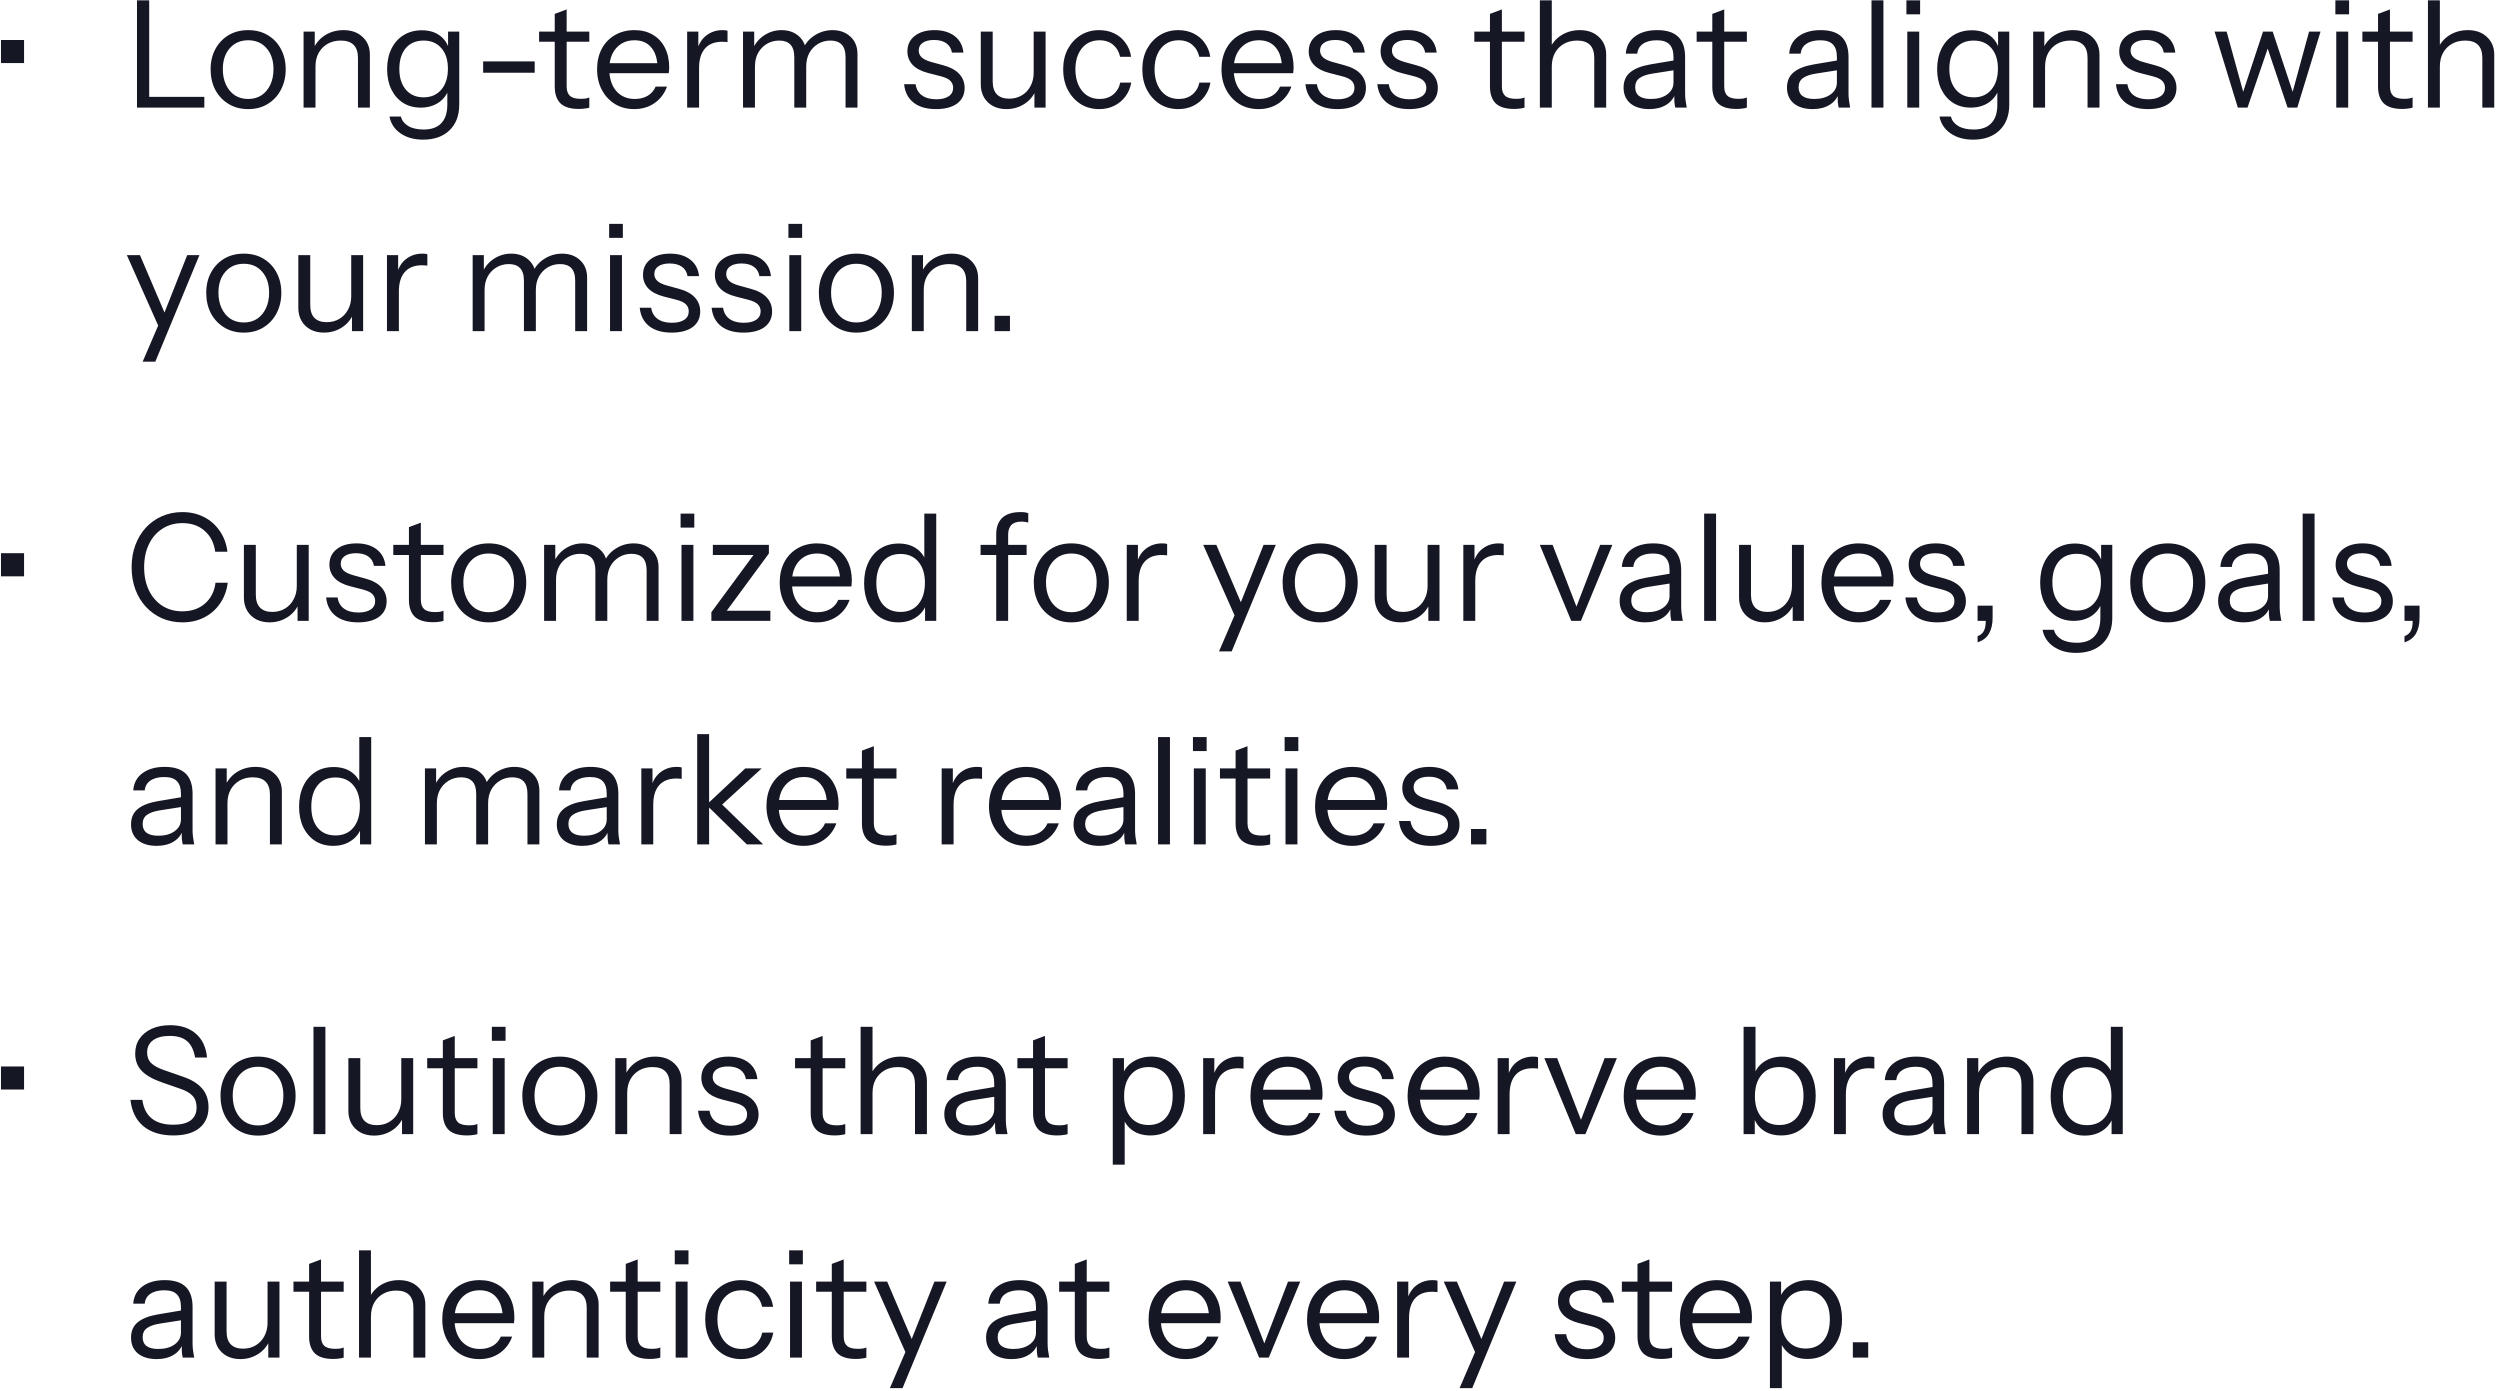 <svg width="302" height="168" viewBox="0 0 302 168" fill="none" xmlns="http://www.w3.org/2000/svg">
<path d="M0.117 7.618V4.828H2.907V7.618H0.117ZM16.548 13V0.04H18.024V13H16.548ZM17.304 13V11.704H24.684V13H17.304ZM29.977 13.18C29.077 13.18 28.285 12.97 27.601 12.55C26.917 12.13 26.383 11.56 25.999 10.84C25.627 10.108 25.441 9.286 25.441 8.374C25.441 7.45 25.633 6.634 26.017 5.926C26.401 5.218 26.929 4.66 27.601 4.252C28.285 3.844 29.077 3.64 29.977 3.64C30.889 3.64 31.681 3.844 32.353 4.252C33.037 4.66 33.565 5.218 33.937 5.926C34.321 6.634 34.513 7.45 34.513 8.374C34.513 9.286 34.321 10.108 33.937 10.84C33.565 11.56 33.037 12.13 32.353 12.55C31.681 12.97 30.889 13.18 29.977 13.18ZM29.977 11.956C30.601 11.956 31.141 11.806 31.597 11.506C32.053 11.194 32.407 10.768 32.659 10.228C32.911 9.688 33.037 9.064 33.037 8.356C33.037 7.3 32.755 6.454 32.191 5.818C31.639 5.182 30.901 4.864 29.977 4.864C29.065 4.864 28.327 5.182 27.763 5.818C27.199 6.454 26.917 7.3 26.917 8.356C26.917 9.064 27.043 9.688 27.295 10.228C27.547 10.768 27.901 11.194 28.357 11.506C28.825 11.806 29.365 11.956 29.977 11.956ZM36.672 13V3.82H38.022V5.98H38.112V13H36.672ZM43.242 13V6.988C43.242 6.292 43.068 5.77 42.72 5.422C42.372 5.074 41.856 4.9 41.172 4.9C40.572 4.9 40.038 5.032 39.57 5.296C39.114 5.56 38.754 5.926 38.49 6.394C38.238 6.862 38.112 7.408 38.112 8.032L37.878 5.854C38.19 5.17 38.664 4.63 39.3 4.234C39.948 3.838 40.68 3.64 41.496 3.64C42.456 3.64 43.224 3.916 43.8 4.468C44.388 5.008 44.682 5.722 44.682 6.61V13H43.242ZM51.102 16.87C50.01 16.87 49.098 16.612 48.366 16.096C47.646 15.592 47.208 14.92 47.052 14.08H48.42C48.552 14.56 48.846 14.938 49.302 15.214C49.77 15.502 50.4 15.646 51.192 15.646C52.128 15.646 52.836 15.388 53.316 14.872C53.796 14.368 54.036 13.624 54.036 12.64V10.678L54.216 10.714C54.012 11.41 53.604 11.968 52.992 12.388C52.38 12.796 51.654 13 50.814 13C50.01 13 49.302 12.808 48.69 12.424C48.078 12.028 47.604 11.482 47.268 10.786C46.932 10.09 46.764 9.28 46.764 8.356C46.764 7.42 46.938 6.598 47.286 5.89C47.634 5.182 48.12 4.636 48.744 4.252C49.38 3.856 50.118 3.658 50.958 3.658C51.822 3.658 52.542 3.868 53.118 4.288C53.706 4.708 54.096 5.308 54.288 6.088L54.126 6.106V3.82H55.476V12.64C55.476 13.948 55.086 14.98 54.306 15.736C53.526 16.492 52.458 16.87 51.102 16.87ZM51.174 11.758C52.074 11.758 52.788 11.446 53.316 10.822C53.844 10.198 54.108 9.352 54.108 8.284C54.108 7.24 53.844 6.418 53.316 5.818C52.788 5.206 52.074 4.9 51.174 4.9C50.262 4.9 49.542 5.206 49.014 5.818C48.498 6.43 48.24 7.27 48.24 8.338C48.24 9.382 48.504 10.216 49.032 10.84C49.56 11.452 50.274 11.758 51.174 11.758ZM58.364 8.788V7.42H64.592V8.788H58.364ZM69.928 13.162C68.908 13.162 68.164 12.934 67.696 12.478C67.24 12.01 67.012 11.338 67.012 10.462V1.678L68.452 1.138V10.444C68.452 10.96 68.584 11.338 68.848 11.578C69.112 11.818 69.544 11.938 70.144 11.938C70.384 11.938 70.588 11.926 70.756 11.902C70.936 11.866 71.08 11.824 71.188 11.776V13C71.068 13.048 70.894 13.084 70.666 13.108C70.45 13.144 70.204 13.162 69.928 13.162ZM65.122 5.044V3.82H71.188V5.044H65.122ZM76.61 13.18C75.734 13.18 74.96 12.976 74.288 12.568C73.616 12.148 73.088 11.578 72.704 10.858C72.32 10.138 72.128 9.31 72.128 8.374C72.128 7.438 72.314 6.616 72.686 5.908C73.07 5.188 73.604 4.63 74.288 4.234C74.972 3.838 75.758 3.64 76.646 3.64C77.498 3.64 78.236 3.826 78.86 4.198C79.496 4.57 79.982 5.092 80.318 5.764C80.666 6.436 80.84 7.228 80.84 8.14C80.84 8.26 80.834 8.374 80.822 8.482C80.822 8.59 80.81 8.71 80.786 8.842H73.208V7.636H79.904L79.436 8.302C79.436 7.198 79.19 6.352 78.698 5.764C78.218 5.164 77.534 4.864 76.646 4.864C75.734 4.864 74.996 5.182 74.432 5.818C73.88 6.442 73.604 7.288 73.604 8.356C73.604 9.448 73.88 10.324 74.432 10.984C74.996 11.632 75.746 11.956 76.682 11.956C77.27 11.956 77.786 11.83 78.23 11.578C78.674 11.314 78.998 10.942 79.202 10.462H80.57C80.27 11.302 79.766 11.968 79.058 12.46C78.362 12.94 77.546 13.18 76.61 13.18ZM83.008 13V3.82H84.358V6.16H84.448V13H83.008ZM84.448 8.212L84.214 6.034C84.43 5.254 84.814 4.66 85.366 4.252C85.918 3.844 86.554 3.64 87.274 3.64C87.574 3.64 87.778 3.664 87.886 3.712V5.098C87.826 5.074 87.742 5.062 87.634 5.062C87.526 5.05 87.394 5.044 87.238 5.044C86.326 5.044 85.63 5.32 85.15 5.872C84.682 6.412 84.448 7.192 84.448 8.212ZM89.758 13V3.82H91.108V5.98H91.198V13H89.758ZM95.95 13V6.916C95.95 6.22 95.794 5.71 95.482 5.386C95.17 5.062 94.72 4.9 94.132 4.9C93.58 4.9 93.082 5.032 92.638 5.296C92.194 5.56 91.84 5.926 91.576 6.394C91.324 6.862 91.198 7.408 91.198 8.032L90.964 5.854C91.276 5.17 91.744 4.63 92.368 4.234C92.992 3.838 93.67 3.64 94.402 3.64C95.29 3.64 96.01 3.904 96.562 4.432C97.114 4.948 97.39 5.65 97.39 6.538V13H95.95ZM102.142 13V6.916C102.142 6.22 101.986 5.71 101.674 5.386C101.362 5.062 100.912 4.9 100.324 4.9C99.772 4.9 99.274 5.032 98.83 5.296C98.386 5.56 98.032 5.926 97.768 6.394C97.516 6.862 97.39 7.408 97.39 8.032L97.03 5.854C97.342 5.17 97.822 4.63 98.47 4.234C99.118 3.838 99.814 3.64 100.558 3.64C101.446 3.64 102.172 3.904 102.736 4.432C103.3 4.948 103.582 5.65 103.582 6.538V13H102.142ZM113.07 13.18C111.942 13.18 111.042 12.922 110.37 12.406C109.698 11.878 109.314 11.134 109.218 10.174H110.604C110.688 10.762 110.946 11.212 111.378 11.524C111.81 11.836 112.386 11.992 113.106 11.992C113.742 11.992 114.24 11.872 114.6 11.632C114.96 11.392 115.14 11.05 115.14 10.606C115.14 10.294 115.038 10.024 114.834 9.796C114.63 9.556 114.222 9.358 113.61 9.202L112.134 8.824C111.294 8.608 110.664 8.278 110.244 7.834C109.824 7.378 109.614 6.838 109.614 6.214C109.614 5.422 109.908 4.798 110.496 4.342C111.084 3.874 111.882 3.64 112.89 3.64C113.886 3.64 114.696 3.88 115.32 4.36C115.944 4.84 116.298 5.506 116.382 6.358H114.996C114.912 5.866 114.684 5.488 114.312 5.224C113.94 4.96 113.448 4.828 112.836 4.828C112.248 4.828 111.792 4.942 111.468 5.17C111.144 5.386 110.982 5.698 110.982 6.106C110.982 6.418 111.096 6.688 111.324 6.916C111.564 7.144 111.96 7.336 112.512 7.492L113.952 7.888C114.804 8.116 115.446 8.464 115.878 8.932C116.31 9.4 116.526 9.964 116.526 10.624C116.526 11.428 116.22 12.058 115.608 12.514C114.996 12.958 114.15 13.18 113.07 13.18ZM121.574 13.18C120.974 13.18 120.44 13.06 119.972 12.82C119.504 12.568 119.138 12.22 118.874 11.776C118.61 11.32 118.478 10.798 118.478 10.21V3.82H119.918V9.832C119.918 10.528 120.086 11.05 120.422 11.398C120.77 11.746 121.262 11.92 121.898 11.92C122.474 11.92 122.984 11.788 123.428 11.524C123.872 11.26 124.22 10.894 124.472 10.426C124.736 9.946 124.868 9.4 124.868 8.788L125.102 10.966C124.802 11.65 124.334 12.19 123.698 12.586C123.062 12.982 122.354 13.18 121.574 13.18ZM124.958 13V10.84H124.868V3.82H126.308V13H124.958ZM132.787 13.18C131.947 13.18 131.197 12.976 130.537 12.568C129.889 12.148 129.373 11.578 128.989 10.858C128.617 10.126 128.431 9.298 128.431 8.374C128.431 7.45 128.617 6.634 128.989 5.926C129.373 5.218 129.889 4.66 130.537 4.252C131.197 3.844 131.941 3.64 132.769 3.64C133.453 3.64 134.065 3.772 134.605 4.036C135.157 4.3 135.607 4.678 135.955 5.17C136.315 5.65 136.543 6.214 136.639 6.862H135.307C135.187 6.274 134.911 5.794 134.479 5.422C134.047 5.05 133.489 4.864 132.805 4.864C132.217 4.864 131.707 5.008 131.275 5.296C130.843 5.584 130.507 5.992 130.267 6.52C130.027 7.048 129.907 7.666 129.907 8.374C129.907 9.082 130.027 9.706 130.267 10.246C130.507 10.786 130.843 11.206 131.275 11.506C131.719 11.806 132.235 11.956 132.823 11.956C133.483 11.956 134.035 11.776 134.479 11.416C134.923 11.044 135.205 10.564 135.325 9.976H136.657C136.549 10.612 136.309 11.176 135.937 11.668C135.577 12.148 135.127 12.52 134.587 12.784C134.047 13.048 133.447 13.18 132.787 13.18ZM142.349 13.18C141.509 13.18 140.759 12.976 140.099 12.568C139.451 12.148 138.935 11.578 138.551 10.858C138.179 10.126 137.993 9.298 137.993 8.374C137.993 7.45 138.179 6.634 138.551 5.926C138.935 5.218 139.451 4.66 140.099 4.252C140.759 3.844 141.503 3.64 142.331 3.64C143.015 3.64 143.627 3.772 144.167 4.036C144.719 4.3 145.169 4.678 145.517 5.17C145.877 5.65 146.105 6.214 146.201 6.862H144.869C144.749 6.274 144.473 5.794 144.041 5.422C143.609 5.05 143.051 4.864 142.367 4.864C141.779 4.864 141.269 5.008 140.837 5.296C140.405 5.584 140.069 5.992 139.829 6.52C139.589 7.048 139.469 7.666 139.469 8.374C139.469 9.082 139.589 9.706 139.829 10.246C140.069 10.786 140.405 11.206 140.837 11.506C141.281 11.806 141.797 11.956 142.385 11.956C143.045 11.956 143.597 11.776 144.041 11.416C144.485 11.044 144.767 10.564 144.887 9.976H146.219C146.111 10.612 145.871 11.176 145.499 11.668C145.139 12.148 144.689 12.52 144.149 12.784C143.609 13.048 143.009 13.18 142.349 13.18ZM152.038 13.18C151.162 13.18 150.388 12.976 149.716 12.568C149.044 12.148 148.516 11.578 148.132 10.858C147.748 10.138 147.556 9.31 147.556 8.374C147.556 7.438 147.742 6.616 148.114 5.908C148.498 5.188 149.032 4.63 149.716 4.234C150.4 3.838 151.186 3.64 152.074 3.64C152.926 3.64 153.664 3.826 154.288 4.198C154.924 4.57 155.41 5.092 155.746 5.764C156.094 6.436 156.268 7.228 156.268 8.14C156.268 8.26 156.262 8.374 156.25 8.482C156.25 8.59 156.238 8.71 156.214 8.842H148.636V7.636H155.332L154.864 8.302C154.864 7.198 154.618 6.352 154.126 5.764C153.646 5.164 152.962 4.864 152.074 4.864C151.162 4.864 150.424 5.182 149.86 5.818C149.308 6.442 149.032 7.288 149.032 8.356C149.032 9.448 149.308 10.324 149.86 10.984C150.424 11.632 151.174 11.956 152.11 11.956C152.698 11.956 153.214 11.83 153.658 11.578C154.102 11.314 154.426 10.942 154.63 10.462H155.998C155.698 11.302 155.194 11.968 154.486 12.46C153.79 12.94 152.974 13.18 152.038 13.18ZM161.55 13.18C160.422 13.18 159.522 12.922 158.85 12.406C158.178 11.878 157.794 11.134 157.698 10.174H159.084C159.168 10.762 159.426 11.212 159.858 11.524C160.29 11.836 160.866 11.992 161.586 11.992C162.222 11.992 162.72 11.872 163.08 11.632C163.44 11.392 163.62 11.05 163.62 10.606C163.62 10.294 163.518 10.024 163.314 9.796C163.11 9.556 162.702 9.358 162.09 9.202L160.614 8.824C159.774 8.608 159.144 8.278 158.724 7.834C158.304 7.378 158.094 6.838 158.094 6.214C158.094 5.422 158.388 4.798 158.976 4.342C159.564 3.874 160.362 3.64 161.37 3.64C162.366 3.64 163.176 3.88 163.8 4.36C164.424 4.84 164.778 5.506 164.862 6.358H163.476C163.392 5.866 163.164 5.488 162.792 5.224C162.42 4.96 161.928 4.828 161.316 4.828C160.728 4.828 160.272 4.942 159.948 5.17C159.624 5.386 159.462 5.698 159.462 6.106C159.462 6.418 159.576 6.688 159.804 6.916C160.044 7.144 160.44 7.336 160.992 7.492L162.432 7.888C163.284 8.116 163.926 8.464 164.358 8.932C164.79 9.4 165.006 9.964 165.006 10.624C165.006 11.428 164.7 12.058 164.088 12.514C163.476 12.958 162.63 13.18 161.55 13.18ZM170.234 13.18C169.106 13.18 168.206 12.922 167.534 12.406C166.862 11.878 166.478 11.134 166.382 10.174H167.768C167.852 10.762 168.11 11.212 168.542 11.524C168.974 11.836 169.55 11.992 170.27 11.992C170.906 11.992 171.404 11.872 171.764 11.632C172.124 11.392 172.304 11.05 172.304 10.606C172.304 10.294 172.202 10.024 171.998 9.796C171.794 9.556 171.386 9.358 170.774 9.202L169.298 8.824C168.458 8.608 167.828 8.278 167.408 7.834C166.988 7.378 166.778 6.838 166.778 6.214C166.778 5.422 167.072 4.798 167.66 4.342C168.248 3.874 169.046 3.64 170.054 3.64C171.05 3.64 171.86 3.88 172.484 4.36C173.108 4.84 173.462 5.506 173.546 6.358H172.16C172.076 5.866 171.848 5.488 171.476 5.224C171.104 4.96 170.612 4.828 170 4.828C169.412 4.828 168.956 4.942 168.632 5.17C168.308 5.386 168.146 5.698 168.146 6.106C168.146 6.418 168.26 6.688 168.488 6.916C168.728 7.144 169.124 7.336 169.676 7.492L171.116 7.888C171.968 8.116 172.61 8.464 173.042 8.932C173.474 9.4 173.69 9.964 173.69 10.624C173.69 11.428 173.384 12.058 172.772 12.514C172.16 12.958 171.314 13.18 170.234 13.18ZM182.903 13.162C181.883 13.162 181.139 12.934 180.671 12.478C180.215 12.01 179.987 11.338 179.987 10.462V1.678L181.427 1.138V10.444C181.427 10.96 181.559 11.338 181.823 11.578C182.087 11.818 182.519 11.938 183.119 11.938C183.359 11.938 183.563 11.926 183.731 11.902C183.911 11.866 184.055 11.824 184.163 11.776V13C184.043 13.048 183.869 13.084 183.641 13.108C183.425 13.144 183.179 13.162 182.903 13.162ZM178.097 5.044V3.82H184.163V5.044H178.097ZM186.016 13V0.04H187.456V13H186.016ZM192.586 13V6.988C192.586 6.292 192.412 5.77 192.064 5.422C191.716 5.074 191.2 4.9 190.516 4.9C189.916 4.9 189.382 5.032 188.914 5.296C188.458 5.56 188.098 5.926 187.834 6.394C187.582 6.862 187.456 7.408 187.456 8.032L187.222 5.854C187.534 5.17 188.008 4.63 188.644 4.234C189.292 3.838 190.024 3.64 190.84 3.64C191.8 3.64 192.568 3.916 193.144 4.468C193.732 5.008 194.026 5.722 194.026 6.61V13H192.586ZM202.373 13C202.325 12.796 202.289 12.562 202.265 12.298C202.253 12.034 202.247 11.698 202.247 11.29H202.157V6.898C202.157 6.202 201.995 5.692 201.671 5.368C201.359 5.032 200.849 4.864 200.141 4.864C199.445 4.864 198.887 5.008 198.467 5.296C198.059 5.572 197.831 5.968 197.783 6.484H196.397C196.457 5.596 196.829 4.9 197.513 4.396C198.197 3.892 199.091 3.64 200.195 3.64C201.335 3.64 202.181 3.91 202.733 4.45C203.285 4.99 203.561 5.8 203.561 6.88V11.29C203.561 11.554 203.579 11.83 203.615 12.118C203.651 12.394 203.699 12.688 203.759 13H202.373ZM199.223 13.18C198.275 13.18 197.519 12.952 196.955 12.496C196.403 12.028 196.127 11.392 196.127 10.588C196.127 9.784 196.403 9.16 196.955 8.716C197.507 8.272 198.311 7.96 199.367 7.78L202.571 7.24V8.428L199.583 8.896C198.911 9.004 198.401 9.184 198.053 9.436C197.705 9.688 197.531 10.054 197.531 10.534C197.531 11.002 197.687 11.356 197.999 11.596C198.323 11.836 198.797 11.956 199.421 11.956C200.225 11.956 200.879 11.776 201.383 11.416C201.899 11.044 202.157 10.564 202.157 9.976L202.391 11.254C202.199 11.866 201.821 12.34 201.257 12.676C200.705 13.012 200.027 13.18 199.223 13.18ZM209.762 13.162C208.742 13.162 207.998 12.934 207.53 12.478C207.074 12.01 206.846 11.338 206.846 10.462V1.678L208.286 1.138V10.444C208.286 10.96 208.418 11.338 208.682 11.578C208.946 11.818 209.378 11.938 209.978 11.938C210.218 11.938 210.422 11.926 210.59 11.902C210.77 11.866 210.914 11.824 211.022 11.776V13C210.902 13.048 210.728 13.084 210.5 13.108C210.284 13.144 210.038 13.162 209.762 13.162ZM204.956 5.044V3.82H211.022V5.044H204.956ZM222.113 13C222.065 12.796 222.029 12.562 222.005 12.298C221.993 12.034 221.987 11.698 221.987 11.29H221.897V6.898C221.897 6.202 221.735 5.692 221.411 5.368C221.099 5.032 220.589 4.864 219.881 4.864C219.185 4.864 218.627 5.008 218.207 5.296C217.799 5.572 217.571 5.968 217.523 6.484H216.137C216.197 5.596 216.569 4.9 217.253 4.396C217.937 3.892 218.831 3.64 219.935 3.64C221.075 3.64 221.921 3.91 222.473 4.45C223.025 4.99 223.301 5.8 223.301 6.88V11.29C223.301 11.554 223.319 11.83 223.355 12.118C223.391 12.394 223.439 12.688 223.499 13H222.113ZM218.963 13.18C218.015 13.18 217.259 12.952 216.695 12.496C216.143 12.028 215.867 11.392 215.867 10.588C215.867 9.784 216.143 9.16 216.695 8.716C217.247 8.272 218.051 7.96 219.107 7.78L222.311 7.24V8.428L219.323 8.896C218.651 9.004 218.141 9.184 217.793 9.436C217.445 9.688 217.271 10.054 217.271 10.534C217.271 11.002 217.427 11.356 217.739 11.596C218.063 11.836 218.537 11.956 219.161 11.956C219.965 11.956 220.619 11.776 221.123 11.416C221.639 11.044 221.897 10.564 221.897 9.976L222.131 11.254C221.939 11.866 221.561 12.34 220.997 12.676C220.445 13.012 219.767 13.18 218.963 13.18ZM226.077 13V0.04H227.517V13H226.077ZM230.401 13V3.82H231.841V13H230.401ZM230.293 1.732V0.04H231.949V1.732H230.293ZM238.344 16.87C237.252 16.87 236.34 16.612 235.608 16.096C234.888 15.592 234.45 14.92 234.294 14.08H235.662C235.794 14.56 236.088 14.938 236.544 15.214C237.012 15.502 237.642 15.646 238.434 15.646C239.37 15.646 240.078 15.388 240.558 14.872C241.038 14.368 241.278 13.624 241.278 12.64V10.678L241.458 10.714C241.254 11.41 240.846 11.968 240.234 12.388C239.622 12.796 238.896 13 238.056 13C237.252 13 236.544 12.808 235.932 12.424C235.32 12.028 234.846 11.482 234.51 10.786C234.174 10.09 234.006 9.28 234.006 8.356C234.006 7.42 234.18 6.598 234.528 5.89C234.876 5.182 235.362 4.636 235.986 4.252C236.622 3.856 237.36 3.658 238.2 3.658C239.064 3.658 239.784 3.868 240.36 4.288C240.948 4.708 241.338 5.308 241.53 6.088L241.368 6.106V3.82H242.718V12.64C242.718 13.948 242.328 14.98 241.548 15.736C240.768 16.492 239.7 16.87 238.344 16.87ZM238.416 11.758C239.316 11.758 240.03 11.446 240.558 10.822C241.086 10.198 241.35 9.352 241.35 8.284C241.35 7.24 241.086 6.418 240.558 5.818C240.03 5.206 239.316 4.9 238.416 4.9C237.504 4.9 236.784 5.206 236.256 5.818C235.74 6.43 235.482 7.27 235.482 8.338C235.482 9.382 235.746 10.216 236.274 10.84C236.802 11.452 237.516 11.758 238.416 11.758ZM245.606 13V3.82H246.956V5.98H247.046V13H245.606ZM252.176 13V6.988C252.176 6.292 252.002 5.77 251.654 5.422C251.306 5.074 250.79 4.9 250.106 4.9C249.506 4.9 248.972 5.032 248.504 5.296C248.048 5.56 247.688 5.926 247.424 6.394C247.172 6.862 247.046 7.408 247.046 8.032L246.812 5.854C247.124 5.17 247.598 4.63 248.234 4.234C248.882 3.838 249.614 3.64 250.43 3.64C251.39 3.64 252.158 3.916 252.734 4.468C253.322 5.008 253.616 5.722 253.616 6.61V13H252.176ZM259.46 13.18C258.332 13.18 257.432 12.922 256.76 12.406C256.088 11.878 255.704 11.134 255.608 10.174H256.994C257.078 10.762 257.336 11.212 257.768 11.524C258.2 11.836 258.776 11.992 259.496 11.992C260.132 11.992 260.63 11.872 260.99 11.632C261.35 11.392 261.53 11.05 261.53 10.606C261.53 10.294 261.428 10.024 261.224 9.796C261.02 9.556 260.612 9.358 260 9.202L258.524 8.824C257.684 8.608 257.054 8.278 256.634 7.834C256.214 7.378 256.004 6.838 256.004 6.214C256.004 5.422 256.298 4.798 256.886 4.342C257.474 3.874 258.272 3.64 259.28 3.64C260.276 3.64 261.086 3.88 261.71 4.36C262.334 4.84 262.688 5.506 262.772 6.358H261.386C261.302 5.866 261.074 5.488 260.702 5.224C260.33 4.96 259.838 4.828 259.226 4.828C258.638 4.828 258.182 4.942 257.858 5.17C257.534 5.386 257.372 5.698 257.372 6.106C257.372 6.418 257.486 6.688 257.714 6.916C257.954 7.144 258.35 7.336 258.902 7.492L260.342 7.888C261.194 8.116 261.836 8.464 262.268 8.932C262.7 9.4 262.916 9.964 262.916 10.624C262.916 11.428 262.61 12.058 261.998 12.514C261.386 12.958 260.54 13.18 259.46 13.18ZM270.33 13L267.522 3.82H268.98L271.14 11.686H270.78L273.372 3.82H274.542L277.152 11.686H276.792L278.934 3.82H280.32L277.512 13H276.342L273.75 5.314H274.128L271.5 13H270.33ZM282.221 13V3.82H283.661V13H282.221ZM282.113 1.732V0.04H283.769V1.732H282.113ZM290.182 13.162C289.162 13.162 288.418 12.934 287.95 12.478C287.494 12.01 287.266 11.338 287.266 10.462V1.678L288.706 1.138V10.444C288.706 10.96 288.838 11.338 289.102 11.578C289.366 11.818 289.798 11.938 290.398 11.938C290.638 11.938 290.842 11.926 291.01 11.902C291.19 11.866 291.334 11.824 291.442 11.776V13C291.322 13.048 291.148 13.084 290.92 13.108C290.704 13.144 290.458 13.162 290.182 13.162ZM285.376 5.044V3.82H291.442V5.044H285.376ZM293.295 13V0.04H294.735V13H293.295ZM299.865 13V6.988C299.865 6.292 299.691 5.77 299.343 5.422C298.995 5.074 298.479 4.9 297.795 4.9C297.195 4.9 296.661 5.032 296.193 5.296C295.737 5.56 295.377 5.926 295.113 6.394C294.861 6.862 294.735 7.408 294.735 8.032L294.501 5.854C294.813 5.17 295.287 4.63 295.923 4.234C296.571 3.838 297.303 3.64 298.119 3.64C299.079 3.64 299.847 3.916 300.423 4.468C301.011 5.008 301.305 5.722 301.305 6.61V13H299.865ZM17.232 43.69L19.284 38.92L19.608 38.416L22.614 30.82H24.09L18.762 43.69H17.232ZM19.446 40.09L15.324 30.82H16.908L20.454 39.118L19.446 40.09ZM29.449 40.18C28.549 40.18 27.757 39.97 27.073 39.55C26.389 39.13 25.855 38.56 25.471 37.84C25.099 37.108 24.913 36.286 24.913 35.374C24.913 34.45 25.105 33.634 25.489 32.926C25.873 32.218 26.401 31.66 27.073 31.252C27.757 30.844 28.549 30.64 29.449 30.64C30.361 30.64 31.153 30.844 31.825 31.252C32.509 31.66 33.037 32.218 33.409 32.926C33.793 33.634 33.985 34.45 33.985 35.374C33.985 36.286 33.793 37.108 33.409 37.84C33.037 38.56 32.509 39.13 31.825 39.55C31.153 39.97 30.361 40.18 29.449 40.18ZM29.449 38.956C30.073 38.956 30.613 38.806 31.069 38.506C31.525 38.194 31.879 37.768 32.131 37.228C32.383 36.688 32.509 36.064 32.509 35.356C32.509 34.3 32.227 33.454 31.663 32.818C31.111 32.182 30.373 31.864 29.449 31.864C28.537 31.864 27.799 32.182 27.235 32.818C26.671 33.454 26.389 34.3 26.389 35.356C26.389 36.064 26.515 36.688 26.767 37.228C27.019 37.768 27.373 38.194 27.829 38.506C28.297 38.806 28.837 38.956 29.449 38.956ZM39.133 40.18C38.533 40.18 37.999 40.06 37.531 39.82C37.063 39.568 36.697 39.22 36.433 38.776C36.169 38.32 36.037 37.798 36.037 37.21V30.82H37.477V36.832C37.477 37.528 37.645 38.05 37.981 38.398C38.329 38.746 38.821 38.92 39.457 38.92C40.033 38.92 40.543 38.788 40.987 38.524C41.431 38.26 41.779 37.894 42.031 37.426C42.295 36.946 42.427 36.4 42.427 35.788L42.661 37.966C42.361 38.65 41.893 39.19 41.257 39.586C40.621 39.982 39.913 40.18 39.133 40.18ZM42.517 40V37.84H42.427V30.82H43.867V40H42.517ZM46.745 40V30.82H48.095V33.16H48.185V40H46.745ZM48.185 35.212L47.951 33.034C48.167 32.254 48.551 31.66 49.103 31.252C49.655 30.844 50.291 30.64 51.011 30.64C51.311 30.64 51.515 30.664 51.623 30.712V32.098C51.563 32.074 51.479 32.062 51.371 32.062C51.263 32.05 51.131 32.044 50.975 32.044C50.063 32.044 49.367 32.32 48.887 32.872C48.419 33.412 48.185 34.192 48.185 35.212ZM57.098 40V30.82H58.448V32.98H58.538V40H57.098ZM63.29 40V33.916C63.29 33.22 63.134 32.71 62.822 32.386C62.51 32.062 62.06 31.9 61.472 31.9C60.92 31.9 60.422 32.032 59.978 32.296C59.534 32.56 59.18 32.926 58.916 33.394C58.664 33.862 58.538 34.408 58.538 35.032L58.304 32.854C58.616 32.17 59.084 31.63 59.708 31.234C60.332 30.838 61.01 30.64 61.742 30.64C62.63 30.64 63.35 30.904 63.902 31.432C64.454 31.948 64.73 32.65 64.73 33.538V40H63.29ZM69.482 40V33.916C69.482 33.22 69.326 32.71 69.014 32.386C68.702 32.062 68.252 31.9 67.664 31.9C67.112 31.9 66.614 32.032 66.17 32.296C65.726 32.56 65.372 32.926 65.108 33.394C64.856 33.862 64.73 34.408 64.73 35.032L64.37 32.854C64.682 32.17 65.162 31.63 65.81 31.234C66.458 30.838 67.154 30.64 67.898 30.64C68.786 30.64 69.512 30.904 70.076 31.432C70.64 31.948 70.922 32.65 70.922 33.538V40H69.482ZM73.692 40V30.82H75.132V40H73.692ZM73.584 28.732V27.04H75.24V28.732H73.584ZM81.13 40.18C80.002 40.18 79.102 39.922 78.43 39.406C77.758 38.878 77.374 38.134 77.278 37.174H78.664C78.748 37.762 79.006 38.212 79.438 38.524C79.87 38.836 80.446 38.992 81.166 38.992C81.802 38.992 82.3 38.872 82.66 38.632C83.02 38.392 83.2 38.05 83.2 37.606C83.2 37.294 83.098 37.024 82.894 36.796C82.69 36.556 82.282 36.358 81.67 36.202L80.194 35.824C79.354 35.608 78.724 35.278 78.304 34.834C77.884 34.378 77.674 33.838 77.674 33.214C77.674 32.422 77.968 31.798 78.556 31.342C79.144 30.874 79.942 30.64 80.95 30.64C81.946 30.64 82.756 30.88 83.38 31.36C84.004 31.84 84.358 32.506 84.442 33.358H83.056C82.972 32.866 82.744 32.488 82.372 32.224C82 31.96 81.508 31.828 80.896 31.828C80.308 31.828 79.852 31.942 79.528 32.17C79.204 32.386 79.042 32.698 79.042 33.106C79.042 33.418 79.156 33.688 79.384 33.916C79.624 34.144 80.02 34.336 80.572 34.492L82.012 34.888C82.864 35.116 83.506 35.464 83.938 35.932C84.37 36.4 84.586 36.964 84.586 37.624C84.586 38.428 84.28 39.058 83.668 39.514C83.056 39.958 82.21 40.18 81.13 40.18ZM89.814 40.18C88.686 40.18 87.786 39.922 87.114 39.406C86.442 38.878 86.058 38.134 85.962 37.174H87.348C87.432 37.762 87.69 38.212 88.122 38.524C88.554 38.836 89.13 38.992 89.85 38.992C90.486 38.992 90.984 38.872 91.344 38.632C91.704 38.392 91.884 38.05 91.884 37.606C91.884 37.294 91.782 37.024 91.578 36.796C91.374 36.556 90.966 36.358 90.354 36.202L88.878 35.824C88.038 35.608 87.408 35.278 86.988 34.834C86.568 34.378 86.358 33.838 86.358 33.214C86.358 32.422 86.652 31.798 87.24 31.342C87.828 30.874 88.626 30.64 89.634 30.64C90.63 30.64 91.44 30.88 92.064 31.36C92.688 31.84 93.042 32.506 93.126 33.358H91.74C91.656 32.866 91.428 32.488 91.056 32.224C90.684 31.96 90.192 31.828 89.58 31.828C88.992 31.828 88.536 31.942 88.212 32.17C87.888 32.386 87.726 32.698 87.726 33.106C87.726 33.418 87.84 33.688 88.068 33.916C88.308 34.144 88.704 34.336 89.256 34.492L90.696 34.888C91.548 35.116 92.19 35.464 92.622 35.932C93.054 36.4 93.27 36.964 93.27 37.624C93.27 38.428 92.964 39.058 92.352 39.514C91.74 39.958 90.894 40.18 89.814 40.18ZM95.348 40V30.82H96.788V40H95.348ZM95.24 28.732V27.04H96.896V28.732H95.24ZM103.453 40.18C102.553 40.18 101.761 39.97 101.077 39.55C100.393 39.13 99.859 38.56 99.475 37.84C99.103 37.108 98.917 36.286 98.917 35.374C98.917 34.45 99.109 33.634 99.493 32.926C99.877 32.218 100.405 31.66 101.077 31.252C101.761 30.844 102.553 30.64 103.453 30.64C104.365 30.64 105.157 30.844 105.829 31.252C106.513 31.66 107.041 32.218 107.413 32.926C107.797 33.634 107.989 34.45 107.989 35.374C107.989 36.286 107.797 37.108 107.413 37.84C107.041 38.56 106.513 39.13 105.829 39.55C105.157 39.97 104.365 40.18 103.453 40.18ZM103.453 38.956C104.077 38.956 104.617 38.806 105.073 38.506C105.529 38.194 105.883 37.768 106.135 37.228C106.387 36.688 106.513 36.064 106.513 35.356C106.513 34.3 106.231 33.454 105.667 32.818C105.115 32.182 104.377 31.864 103.453 31.864C102.541 31.864 101.803 32.182 101.239 32.818C100.675 33.454 100.393 34.3 100.393 35.356C100.393 36.064 100.519 36.688 100.771 37.228C101.023 37.768 101.377 38.194 101.833 38.506C102.301 38.806 102.841 38.956 103.453 38.956ZM110.149 40V30.82H111.499V32.98H111.589V40H110.149ZM116.719 40V33.988C116.719 33.292 116.545 32.77 116.197 32.422C115.849 32.074 115.333 31.9 114.649 31.9C114.049 31.9 113.515 32.032 113.047 32.296C112.591 32.56 112.231 32.926 111.967 33.394C111.715 33.862 111.589 34.408 111.589 35.032L111.355 32.854C111.667 32.17 112.141 31.63 112.777 31.234C113.425 30.838 114.157 30.64 114.973 30.64C115.933 30.64 116.701 30.916 117.277 31.468C117.865 32.008 118.159 32.722 118.159 33.61V40H116.719ZM120.149 40V38.146H122.003V40H120.149ZM0.117 69.618V66.828H2.907V69.618H0.117ZM22.038 75.18C21.15 75.18 20.328 75.018 19.572 74.694C18.828 74.358 18.18 73.896 17.628 73.308C17.076 72.708 16.65 72.006 16.35 71.202C16.05 70.386 15.9 69.492 15.9 68.52C15.9 67.548 16.05 66.66 16.35 65.856C16.65 65.04 17.07 64.338 17.61 63.75C18.162 63.15 18.81 62.688 19.554 62.364C20.31 62.028 21.132 61.86 22.02 61.86C22.992 61.86 23.862 62.058 24.63 62.454C25.41 62.85 26.046 63.408 26.538 64.128C27.042 64.848 27.354 65.688 27.474 66.648H25.998C25.854 65.58 25.428 64.74 24.72 64.128C24.024 63.504 23.13 63.192 22.038 63.192C21.114 63.192 20.304 63.42 19.608 63.876C18.912 64.32 18.372 64.944 17.988 65.748C17.604 66.54 17.412 67.464 17.412 68.52C17.412 69.576 17.604 70.506 17.988 71.31C18.372 72.102 18.912 72.726 19.608 73.182C20.304 73.626 21.108 73.848 22.02 73.848C23.136 73.848 24.048 73.536 24.756 72.912C25.476 72.288 25.902 71.448 26.034 70.392H27.51C27.39 71.352 27.078 72.192 26.574 72.912C26.082 73.632 25.446 74.19 24.666 74.586C23.898 74.982 23.022 75.18 22.038 75.18ZM32.559 75.18C31.959 75.18 31.425 75.06 30.957 74.82C30.489 74.568 30.123 74.22 29.859 73.776C29.595 73.32 29.463 72.798 29.463 72.21V65.82H30.903V71.832C30.903 72.528 31.071 73.05 31.407 73.398C31.755 73.746 32.247 73.92 32.883 73.92C33.459 73.92 33.969 73.788 34.413 73.524C34.857 73.26 35.205 72.894 35.457 72.426C35.721 71.946 35.853 71.4 35.853 70.788L36.087 72.966C35.787 73.65 35.319 74.19 34.683 74.586C34.047 74.982 33.339 75.18 32.559 75.18ZM35.943 75V72.84H35.853V65.82H37.293V75H35.943ZM43.249 75.18C42.121 75.18 41.221 74.922 40.549 74.406C39.877 73.878 39.493 73.134 39.397 72.174H40.783C40.867 72.762 41.125 73.212 41.557 73.524C41.989 73.836 42.565 73.992 43.285 73.992C43.921 73.992 44.419 73.872 44.779 73.632C45.139 73.392 45.319 73.05 45.319 72.606C45.319 72.294 45.217 72.024 45.013 71.796C44.809 71.556 44.401 71.358 43.789 71.202L42.313 70.824C41.473 70.608 40.843 70.278 40.423 69.834C40.003 69.378 39.793 68.838 39.793 68.214C39.793 67.422 40.087 66.798 40.675 66.342C41.263 65.874 42.061 65.64 43.069 65.64C44.065 65.64 44.875 65.88 45.499 66.36C46.123 66.84 46.477 67.506 46.561 68.358H45.175C45.091 67.866 44.863 67.488 44.491 67.224C44.119 66.96 43.627 66.828 43.015 66.828C42.427 66.828 41.971 66.942 41.647 67.17C41.323 67.386 41.161 67.698 41.161 68.106C41.161 68.418 41.275 68.688 41.503 68.916C41.743 69.144 42.139 69.336 42.691 69.492L44.131 69.888C44.983 70.116 45.625 70.464 46.057 70.932C46.489 71.4 46.705 71.964 46.705 72.624C46.705 73.428 46.399 74.058 45.787 74.514C45.175 74.958 44.329 75.18 43.249 75.18ZM52.315 75.162C51.295 75.162 50.551 74.934 50.083 74.478C49.627 74.01 49.399 73.338 49.399 72.462V63.678L50.839 63.138V72.444C50.839 72.96 50.971 73.338 51.235 73.578C51.499 73.818 51.931 73.938 52.531 73.938C52.771 73.938 52.975 73.926 53.143 73.902C53.323 73.866 53.467 73.824 53.575 73.776V75C53.455 75.048 53.281 75.084 53.053 75.108C52.837 75.144 52.591 75.162 52.315 75.162ZM47.509 67.044V65.82H53.575V67.044H47.509ZM59.033 75.18C58.133 75.18 57.341 74.97 56.657 74.55C55.973 74.13 55.439 73.56 55.055 72.84C54.683 72.108 54.497 71.286 54.497 70.374C54.497 69.45 54.689 68.634 55.073 67.926C55.457 67.218 55.985 66.66 56.657 66.252C57.341 65.844 58.133 65.64 59.033 65.64C59.945 65.64 60.737 65.844 61.409 66.252C62.093 66.66 62.621 67.218 62.993 67.926C63.377 68.634 63.569 69.45 63.569 70.374C63.569 71.286 63.377 72.108 62.993 72.84C62.621 73.56 62.093 74.13 61.409 74.55C60.737 74.97 59.945 75.18 59.033 75.18ZM59.033 73.956C59.657 73.956 60.197 73.806 60.653 73.506C61.109 73.194 61.463 72.768 61.715 72.228C61.967 71.688 62.093 71.064 62.093 70.356C62.093 69.3 61.811 68.454 61.247 67.818C60.695 67.182 59.957 66.864 59.033 66.864C58.121 66.864 57.383 67.182 56.819 67.818C56.255 68.454 55.973 69.3 55.973 70.356C55.973 71.064 56.099 71.688 56.351 72.228C56.603 72.768 56.957 73.194 57.413 73.506C57.881 73.806 58.421 73.956 59.033 73.956ZM65.729 75V65.82H67.079V67.98H67.169V75H65.729ZM71.921 75V68.916C71.921 68.22 71.765 67.71 71.453 67.386C71.141 67.062 70.691 66.9 70.103 66.9C69.551 66.9 69.053 67.032 68.609 67.296C68.165 67.56 67.811 67.926 67.547 68.394C67.295 68.862 67.169 69.408 67.169 70.032L66.935 67.854C67.247 67.17 67.715 66.63 68.339 66.234C68.963 65.838 69.641 65.64 70.373 65.64C71.261 65.64 71.981 65.904 72.533 66.432C73.085 66.948 73.361 67.65 73.361 68.538V75H71.921ZM78.113 75V68.916C78.113 68.22 77.957 67.71 77.645 67.386C77.333 67.062 76.883 66.9 76.295 66.9C75.743 66.9 75.245 67.032 74.801 67.296C74.357 67.56 74.003 67.926 73.739 68.394C73.487 68.862 73.361 69.408 73.361 70.032L73.001 67.854C73.313 67.17 73.793 66.63 74.441 66.234C75.089 65.838 75.785 65.64 76.529 65.64C77.417 65.64 78.143 65.904 78.707 66.432C79.271 66.948 79.553 67.65 79.553 68.538V75H78.113ZM82.323 75V65.82H83.763V75H82.323ZM82.215 63.732V62.04H83.871V63.732H82.215ZM85.933 75V73.956L91.513 66.378L92.053 67.044H86.113V65.82H92.881V66.864L87.301 74.442L86.761 73.776H93.061V75H85.933ZM98.671 75.18C97.795 75.18 97.021 74.976 96.349 74.568C95.677 74.148 95.149 73.578 94.765 72.858C94.381 72.138 94.189 71.31 94.189 70.374C94.189 69.438 94.375 68.616 94.747 67.908C95.131 67.188 95.665 66.63 96.349 66.234C97.033 65.838 97.819 65.64 98.707 65.64C99.559 65.64 100.297 65.826 100.921 66.198C101.557 66.57 102.043 67.092 102.379 67.764C102.727 68.436 102.901 69.228 102.901 70.14C102.901 70.26 102.895 70.374 102.883 70.482C102.883 70.59 102.871 70.71 102.847 70.842H95.269V69.636H101.965L101.497 70.302C101.497 69.198 101.251 68.352 100.759 67.764C100.279 67.164 99.595 66.864 98.707 66.864C97.795 66.864 97.057 67.182 96.493 67.818C95.941 68.442 95.665 69.288 95.665 70.356C95.665 71.448 95.941 72.324 96.493 72.984C97.057 73.632 97.807 73.956 98.743 73.956C99.331 73.956 99.847 73.83 100.291 73.578C100.735 73.314 101.059 72.942 101.263 72.462H102.631C102.331 73.302 101.827 73.968 101.119 74.46C100.423 74.94 99.607 75.18 98.671 75.18ZM111.747 75V72.858L111.927 72.912C111.699 73.608 111.279 74.16 110.667 74.568C110.067 74.976 109.347 75.18 108.507 75.18C107.679 75.18 106.953 74.982 106.329 74.586C105.717 74.19 105.237 73.638 104.889 72.93C104.553 72.222 104.385 71.394 104.385 70.446C104.385 69.486 104.559 68.646 104.907 67.926C105.255 67.206 105.741 66.648 106.365 66.252C106.989 65.856 107.721 65.658 108.561 65.658C109.425 65.658 110.151 65.868 110.739 66.288C111.327 66.708 111.729 67.302 111.945 68.07L111.657 68.106V62.04H113.097V75H111.747ZM108.777 73.92C109.701 73.92 110.421 73.608 110.937 72.984C111.465 72.348 111.729 71.484 111.729 70.392C111.729 69.324 111.465 68.478 110.937 67.854C110.409 67.23 109.689 66.918 108.777 66.918C107.865 66.918 107.151 67.23 106.635 67.854C106.119 68.478 105.861 69.342 105.861 70.446C105.861 71.526 106.119 72.378 106.635 73.002C107.151 73.614 107.865 73.92 108.777 73.92ZM120.344 75V64.524C120.344 63.684 120.584 63.03 121.064 62.562C121.556 62.094 122.3 61.86 123.296 61.86C123.536 61.86 123.722 61.872 123.854 61.896C123.998 61.92 124.118 61.95 124.214 61.986V63.12C124.13 63.096 124.01 63.072 123.854 63.048C123.71 63.024 123.554 63.012 123.386 63.012C122.834 63.012 122.426 63.15 122.162 63.426C121.91 63.702 121.784 64.092 121.784 64.596V75H120.344ZM118.454 67.044V65.82H124.016V67.044H118.454ZM129.416 75.18C128.516 75.18 127.724 74.97 127.04 74.55C126.356 74.13 125.822 73.56 125.438 72.84C125.066 72.108 124.88 71.286 124.88 70.374C124.88 69.45 125.072 68.634 125.456 67.926C125.84 67.218 126.368 66.66 127.04 66.252C127.724 65.844 128.516 65.64 129.416 65.64C130.328 65.64 131.12 65.844 131.792 66.252C132.476 66.66 133.004 67.218 133.376 67.926C133.76 68.634 133.952 69.45 133.952 70.374C133.952 71.286 133.76 72.108 133.376 72.84C133.004 73.56 132.476 74.13 131.792 74.55C131.12 74.97 130.328 75.18 129.416 75.18ZM129.416 73.956C130.04 73.956 130.58 73.806 131.036 73.506C131.492 73.194 131.846 72.768 132.098 72.228C132.35 71.688 132.476 71.064 132.476 70.356C132.476 69.3 132.194 68.454 131.63 67.818C131.078 67.182 130.34 66.864 129.416 66.864C128.504 66.864 127.766 67.182 127.202 67.818C126.638 68.454 126.356 69.3 126.356 70.356C126.356 71.064 126.482 71.688 126.734 72.228C126.986 72.768 127.34 73.194 127.796 73.506C128.264 73.806 128.804 73.956 129.416 73.956ZM136.112 75V65.82H137.462V68.16H137.552V75H136.112ZM137.552 70.212L137.318 68.034C137.534 67.254 137.918 66.66 138.47 66.252C139.022 65.844 139.658 65.64 140.378 65.64C140.678 65.64 140.882 65.664 140.99 65.712V67.098C140.93 67.074 140.846 67.062 140.738 67.062C140.63 67.05 140.498 67.044 140.342 67.044C139.43 67.044 138.734 67.32 138.254 67.872C137.786 68.412 137.552 69.192 137.552 70.212ZM147.257 78.69L149.309 73.92L149.633 73.416L152.639 65.82H154.115L148.787 78.69H147.257ZM149.471 75.09L145.349 65.82H146.933L150.479 74.118L149.471 75.09ZM159.475 75.18C158.575 75.18 157.783 74.97 157.099 74.55C156.415 74.13 155.881 73.56 155.497 72.84C155.125 72.108 154.939 71.286 154.939 70.374C154.939 69.45 155.131 68.634 155.515 67.926C155.899 67.218 156.427 66.66 157.099 66.252C157.783 65.844 158.575 65.64 159.475 65.64C160.387 65.64 161.179 65.844 161.851 66.252C162.535 66.66 163.063 67.218 163.435 67.926C163.819 68.634 164.011 69.45 164.011 70.374C164.011 71.286 163.819 72.108 163.435 72.84C163.063 73.56 162.535 74.13 161.851 74.55C161.179 74.97 160.387 75.18 159.475 75.18ZM159.475 73.956C160.099 73.956 160.639 73.806 161.095 73.506C161.551 73.194 161.905 72.768 162.157 72.228C162.409 71.688 162.535 71.064 162.535 70.356C162.535 69.3 162.253 68.454 161.689 67.818C161.137 67.182 160.399 66.864 159.475 66.864C158.563 66.864 157.825 67.182 157.261 67.818C156.697 68.454 156.415 69.3 156.415 70.356C156.415 71.064 156.541 71.688 156.793 72.228C157.045 72.768 157.399 73.194 157.855 73.506C158.323 73.806 158.863 73.956 159.475 73.956ZM169.158 75.18C168.558 75.18 168.024 75.06 167.556 74.82C167.088 74.568 166.722 74.22 166.458 73.776C166.194 73.32 166.062 72.798 166.062 72.21V65.82H167.502V71.832C167.502 72.528 167.67 73.05 168.006 73.398C168.354 73.746 168.846 73.92 169.482 73.92C170.058 73.92 170.568 73.788 171.012 73.524C171.456 73.26 171.804 72.894 172.056 72.426C172.32 71.946 172.452 71.4 172.452 70.788L172.686 72.966C172.386 73.65 171.918 74.19 171.282 74.586C170.646 74.982 169.938 75.18 169.158 75.18ZM172.542 75V72.84H172.452V65.82H173.892V75H172.542ZM176.77 75V65.82H178.12V68.16H178.21V75H176.77ZM178.21 70.212L177.976 68.034C178.192 67.254 178.576 66.66 179.128 66.252C179.68 65.844 180.316 65.64 181.036 65.64C181.336 65.64 181.54 65.664 181.648 65.712V67.098C181.588 67.074 181.504 67.062 181.396 67.062C181.288 67.05 181.156 67.044 181 67.044C180.088 67.044 179.392 67.32 178.912 67.872C178.444 68.412 178.21 69.192 178.21 70.212ZM189.806 75L186.008 65.82H187.556L190.724 74.028H190.148L193.298 65.82H194.774L190.976 75H189.806ZM201.898 75C201.85 74.796 201.814 74.562 201.79 74.298C201.778 74.034 201.772 73.698 201.772 73.29H201.682V68.898C201.682 68.202 201.52 67.692 201.196 67.368C200.884 67.032 200.374 66.864 199.666 66.864C198.97 66.864 198.412 67.008 197.992 67.296C197.584 67.572 197.356 67.968 197.308 68.484H195.922C195.982 67.596 196.354 66.9 197.038 66.396C197.722 65.892 198.616 65.64 199.72 65.64C200.86 65.64 201.706 65.91 202.258 66.45C202.81 66.99 203.086 67.8 203.086 68.88V73.29C203.086 73.554 203.104 73.83 203.14 74.118C203.176 74.394 203.224 74.688 203.284 75H201.898ZM198.748 75.18C197.8 75.18 197.044 74.952 196.48 74.496C195.928 74.028 195.652 73.392 195.652 72.588C195.652 71.784 195.928 71.16 196.48 70.716C197.032 70.272 197.836 69.96 198.892 69.78L202.096 69.24V70.428L199.108 70.896C198.436 71.004 197.926 71.184 197.578 71.436C197.23 71.688 197.056 72.054 197.056 72.534C197.056 73.002 197.212 73.356 197.524 73.596C197.848 73.836 198.322 73.956 198.946 73.956C199.75 73.956 200.404 73.776 200.908 73.416C201.424 73.044 201.682 72.564 201.682 71.976L201.916 73.254C201.724 73.866 201.346 74.34 200.782 74.676C200.23 75.012 199.552 75.18 198.748 75.18ZM205.862 75V62.04H207.302V75H205.862ZM213.174 75.18C212.574 75.18 212.04 75.06 211.572 74.82C211.104 74.568 210.738 74.22 210.474 73.776C210.21 73.32 210.078 72.798 210.078 72.21V65.82H211.518V71.832C211.518 72.528 211.686 73.05 212.022 73.398C212.37 73.746 212.862 73.92 213.498 73.92C214.074 73.92 214.584 73.788 215.028 73.524C215.472 73.26 215.82 72.894 216.072 72.426C216.336 71.946 216.468 71.4 216.468 70.788L216.702 72.966C216.402 73.65 215.934 74.19 215.298 74.586C214.662 74.982 213.954 75.18 213.174 75.18ZM216.558 75V72.84H216.468V65.82H217.908V75H216.558ZM224.513 75.18C223.637 75.18 222.863 74.976 222.191 74.568C221.519 74.148 220.991 73.578 220.607 72.858C220.223 72.138 220.031 71.31 220.031 70.374C220.031 69.438 220.217 68.616 220.589 67.908C220.973 67.188 221.507 66.63 222.191 66.234C222.875 65.838 223.661 65.64 224.549 65.64C225.401 65.64 226.139 65.826 226.763 66.198C227.399 66.57 227.885 67.092 228.221 67.764C228.569 68.436 228.743 69.228 228.743 70.14C228.743 70.26 228.737 70.374 228.725 70.482C228.725 70.59 228.713 70.71 228.689 70.842H221.111V69.636H227.807L227.339 70.302C227.339 69.198 227.093 68.352 226.601 67.764C226.121 67.164 225.437 66.864 224.549 66.864C223.637 66.864 222.899 67.182 222.335 67.818C221.783 68.442 221.507 69.288 221.507 70.356C221.507 71.448 221.783 72.324 222.335 72.984C222.899 73.632 223.649 73.956 224.585 73.956C225.173 73.956 225.689 73.83 226.133 73.578C226.577 73.314 226.901 72.942 227.105 72.462H228.473C228.173 73.302 227.669 73.968 226.961 74.46C226.265 74.94 225.449 75.18 224.513 75.18ZM234.025 75.18C232.897 75.18 231.997 74.922 231.325 74.406C230.653 73.878 230.269 73.134 230.173 72.174H231.559C231.643 72.762 231.901 73.212 232.333 73.524C232.765 73.836 233.341 73.992 234.061 73.992C234.697 73.992 235.195 73.872 235.555 73.632C235.915 73.392 236.095 73.05 236.095 72.606C236.095 72.294 235.993 72.024 235.789 71.796C235.585 71.556 235.177 71.358 234.565 71.202L233.089 70.824C232.249 70.608 231.619 70.278 231.199 69.834C230.779 69.378 230.569 68.838 230.569 68.214C230.569 67.422 230.863 66.798 231.451 66.342C232.039 65.874 232.837 65.64 233.845 65.64C234.841 65.64 235.651 65.88 236.275 66.36C236.899 66.84 237.253 67.506 237.337 68.358H235.951C235.867 67.866 235.639 67.488 235.267 67.224C234.895 66.96 234.403 66.828 233.791 66.828C233.203 66.828 232.747 66.942 232.423 67.17C232.099 67.386 231.937 67.698 231.937 68.106C231.937 68.418 232.051 68.688 232.279 68.916C232.519 69.144 232.915 69.336 233.467 69.492L234.907 69.888C235.759 70.116 236.401 70.464 236.833 70.932C237.265 71.4 237.481 71.964 237.481 72.624C237.481 73.428 237.175 74.058 236.563 74.514C235.951 74.958 235.105 75.18 234.025 75.18ZM238.89 77.592V76.854C239.238 76.722 239.49 76.512 239.646 76.224C239.802 75.948 239.88 75.522 239.88 74.946L240.438 75H238.89V73.164H240.708V74.622C240.708 75.39 240.564 76.026 240.276 76.53C239.988 77.034 239.526 77.388 238.89 77.592ZM250.789 78.87C249.697 78.87 248.785 78.612 248.053 78.096C247.333 77.592 246.895 76.92 246.739 76.08H248.107C248.239 76.56 248.533 76.938 248.989 77.214C249.457 77.502 250.087 77.646 250.879 77.646C251.815 77.646 252.523 77.388 253.003 76.872C253.483 76.368 253.723 75.624 253.723 74.64V72.678L253.903 72.714C253.699 73.41 253.291 73.968 252.679 74.388C252.067 74.796 251.341 75 250.501 75C249.697 75 248.989 74.808 248.377 74.424C247.765 74.028 247.291 73.482 246.955 72.786C246.619 72.09 246.451 71.28 246.451 70.356C246.451 69.42 246.625 68.598 246.973 67.89C247.321 67.182 247.807 66.636 248.431 66.252C249.067 65.856 249.805 65.658 250.645 65.658C251.509 65.658 252.229 65.868 252.805 66.288C253.393 66.708 253.783 67.308 253.975 68.088L253.813 68.106V65.82H255.163V74.64C255.163 75.948 254.773 76.98 253.993 77.736C253.213 78.492 252.145 78.87 250.789 78.87ZM250.861 73.758C251.761 73.758 252.475 73.446 253.003 72.822C253.531 72.198 253.795 71.352 253.795 70.284C253.795 69.24 253.531 68.418 253.003 67.818C252.475 67.206 251.761 66.9 250.861 66.9C249.949 66.9 249.229 67.206 248.701 67.818C248.185 68.43 247.927 69.27 247.927 70.338C247.927 71.382 248.191 72.216 248.719 72.84C249.247 73.452 249.961 73.758 250.861 73.758ZM261.867 75.18C260.967 75.18 260.175 74.97 259.491 74.55C258.807 74.13 258.273 73.56 257.889 72.84C257.517 72.108 257.331 71.286 257.331 70.374C257.331 69.45 257.523 68.634 257.907 67.926C258.291 67.218 258.819 66.66 259.491 66.252C260.175 65.844 260.967 65.64 261.867 65.64C262.779 65.64 263.571 65.844 264.243 66.252C264.927 66.66 265.455 67.218 265.827 67.926C266.211 68.634 266.403 69.45 266.403 70.374C266.403 71.286 266.211 72.108 265.827 72.84C265.455 73.56 264.927 74.13 264.243 74.55C263.571 74.97 262.779 75.18 261.867 75.18ZM261.867 73.956C262.491 73.956 263.031 73.806 263.487 73.506C263.943 73.194 264.297 72.768 264.549 72.228C264.801 71.688 264.927 71.064 264.927 70.356C264.927 69.3 264.645 68.454 264.081 67.818C263.529 67.182 262.791 66.864 261.867 66.864C260.955 66.864 260.217 67.182 259.653 67.818C259.089 68.454 258.807 69.3 258.807 70.356C258.807 71.064 258.933 71.688 259.185 72.228C259.437 72.768 259.791 73.194 260.247 73.506C260.715 73.806 261.255 73.956 261.867 73.956ZM274.197 75C274.149 74.796 274.113 74.562 274.089 74.298C274.077 74.034 274.071 73.698 274.071 73.29H273.981V68.898C273.981 68.202 273.819 67.692 273.495 67.368C273.183 67.032 272.673 66.864 271.965 66.864C271.269 66.864 270.711 67.008 270.291 67.296C269.883 67.572 269.655 67.968 269.607 68.484H268.221C268.281 67.596 268.653 66.9 269.337 66.396C270.021 65.892 270.915 65.64 272.019 65.64C273.159 65.64 274.005 65.91 274.557 66.45C275.109 66.99 275.385 67.8 275.385 68.88V73.29C275.385 73.554 275.403 73.83 275.439 74.118C275.475 74.394 275.523 74.688 275.583 75H274.197ZM271.047 75.18C270.099 75.18 269.343 74.952 268.779 74.496C268.227 74.028 267.951 73.392 267.951 72.588C267.951 71.784 268.227 71.16 268.779 70.716C269.331 70.272 270.135 69.96 271.191 69.78L274.395 69.24V70.428L271.407 70.896C270.735 71.004 270.225 71.184 269.877 71.436C269.529 71.688 269.355 72.054 269.355 72.534C269.355 73.002 269.511 73.356 269.823 73.596C270.147 73.836 270.621 73.956 271.245 73.956C272.049 73.956 272.703 73.776 273.207 73.416C273.723 73.044 273.981 72.564 273.981 71.976L274.215 73.254C274.023 73.866 273.645 74.34 273.081 74.676C272.529 75.012 271.851 75.18 271.047 75.18ZM278.161 75V62.04H279.601V75H278.161ZM285.599 75.18C284.471 75.18 283.571 74.922 282.899 74.406C282.227 73.878 281.843 73.134 281.747 72.174H283.133C283.217 72.762 283.475 73.212 283.907 73.524C284.339 73.836 284.915 73.992 285.635 73.992C286.271 73.992 286.769 73.872 287.129 73.632C287.489 73.392 287.669 73.05 287.669 72.606C287.669 72.294 287.567 72.024 287.363 71.796C287.159 71.556 286.751 71.358 286.139 71.202L284.663 70.824C283.823 70.608 283.193 70.278 282.773 69.834C282.353 69.378 282.143 68.838 282.143 68.214C282.143 67.422 282.437 66.798 283.025 66.342C283.613 65.874 284.411 65.64 285.419 65.64C286.415 65.64 287.225 65.88 287.849 66.36C288.473 66.84 288.827 67.506 288.911 68.358H287.525C287.441 67.866 287.213 67.488 286.841 67.224C286.469 66.96 285.977 66.828 285.365 66.828C284.777 66.828 284.321 66.942 283.997 67.17C283.673 67.386 283.511 67.698 283.511 68.106C283.511 68.418 283.625 68.688 283.853 68.916C284.093 69.144 284.489 69.336 285.041 69.492L286.481 69.888C287.333 70.116 287.975 70.464 288.407 70.932C288.839 71.4 289.055 71.964 289.055 72.624C289.055 73.428 288.749 74.058 288.137 74.514C287.525 74.958 286.679 75.18 285.599 75.18ZM290.464 77.592V76.854C290.812 76.722 291.064 76.512 291.22 76.224C291.376 75.948 291.454 75.522 291.454 74.946L292.012 75H290.464V73.164H292.282V74.622C292.282 75.39 292.138 76.026 291.85 76.53C291.562 77.034 291.1 77.388 290.464 77.592ZM22.074 102C22.026 101.796 21.99 101.562 21.966 101.298C21.954 101.034 21.948 100.698 21.948 100.29H21.858V95.898C21.858 95.202 21.696 94.692 21.372 94.368C21.06 94.032 20.55 93.864 19.842 93.864C19.146 93.864 18.588 94.008 18.168 94.296C17.76 94.572 17.532 94.968 17.484 95.484H16.098C16.158 94.596 16.53 93.9 17.214 93.396C17.898 92.892 18.792 92.64 19.896 92.64C21.036 92.64 21.882 92.91 22.434 93.45C22.986 93.99 23.262 94.8 23.262 95.88V100.29C23.262 100.554 23.28 100.83 23.316 101.118C23.352 101.394 23.4 101.688 23.46 102H22.074ZM18.924 102.18C17.976 102.18 17.22 101.952 16.656 101.496C16.104 101.028 15.828 100.392 15.828 99.588C15.828 98.784 16.104 98.16 16.656 97.716C17.208 97.272 18.012 96.96 19.068 96.78L22.272 96.24V97.428L19.284 97.896C18.612 98.004 18.102 98.184 17.754 98.436C17.406 98.688 17.232 99.054 17.232 99.534C17.232 100.002 17.388 100.356 17.7 100.596C18.024 100.836 18.498 100.956 19.122 100.956C19.926 100.956 20.58 100.776 21.084 100.416C21.6 100.044 21.858 99.564 21.858 98.976L22.092 100.254C21.9 100.866 21.522 101.34 20.958 101.676C20.406 102.012 19.728 102.18 18.924 102.18ZM26.038 102V92.82H27.388V94.98H27.478V102H26.038ZM32.608 102V95.988C32.608 95.292 32.434 94.77 32.086 94.422C31.738 94.074 31.222 93.9 30.538 93.9C29.938 93.9 29.404 94.032 28.936 94.296C28.48 94.56 28.12 94.926 27.856 95.394C27.604 95.862 27.478 96.408 27.478 97.032L27.244 94.854C27.556 94.17 28.03 93.63 28.666 93.234C29.314 92.838 30.046 92.64 30.862 92.64C31.822 92.64 32.59 92.916 33.166 93.468C33.754 94.008 34.048 94.722 34.048 95.61V102H32.608ZM43.491 102V99.858L43.671 99.912C43.443 100.608 43.023 101.16 42.411 101.568C41.811 101.976 41.091 102.18 40.251 102.18C39.423 102.18 38.697 101.982 38.073 101.586C37.461 101.19 36.981 100.638 36.633 99.93C36.297 99.222 36.129 98.394 36.129 97.446C36.129 96.486 36.303 95.646 36.651 94.926C36.999 94.206 37.485 93.648 38.109 93.252C38.733 92.856 39.465 92.658 40.305 92.658C41.169 92.658 41.895 92.868 42.483 93.288C43.071 93.708 43.473 94.302 43.689 95.07L43.401 95.106V89.04H44.841V102H43.491ZM40.521 100.92C41.445 100.92 42.165 100.608 42.681 99.984C43.209 99.348 43.473 98.484 43.473 97.392C43.473 96.324 43.209 95.478 42.681 94.854C42.153 94.23 41.433 93.918 40.521 93.918C39.609 93.918 38.895 94.23 38.379 94.854C37.863 95.478 37.605 96.342 37.605 97.446C37.605 98.526 37.863 99.378 38.379 100.002C38.895 100.614 39.609 100.92 40.521 100.92ZM51.333 102V92.82H52.683V94.98H52.773V102H51.333ZM57.525 102V95.916C57.525 95.22 57.369 94.71 57.057 94.386C56.745 94.062 56.295 93.9 55.707 93.9C55.155 93.9 54.657 94.032 54.213 94.296C53.769 94.56 53.415 94.926 53.151 95.394C52.899 95.862 52.773 96.408 52.773 97.032L52.539 94.854C52.851 94.17 53.319 93.63 53.943 93.234C54.567 92.838 55.245 92.64 55.977 92.64C56.865 92.64 57.585 92.904 58.137 93.432C58.689 93.948 58.965 94.65 58.965 95.538V102H57.525ZM63.717 102V95.916C63.717 95.22 63.561 94.71 63.249 94.386C62.937 94.062 62.487 93.9 61.899 93.9C61.347 93.9 60.849 94.032 60.405 94.296C59.961 94.56 59.607 94.926 59.343 95.394C59.091 95.862 58.965 96.408 58.965 97.032L58.605 94.854C58.917 94.17 59.397 93.63 60.045 93.234C60.693 92.838 61.389 92.64 62.133 92.64C63.021 92.64 63.747 92.904 64.311 93.432C64.875 93.948 65.157 94.65 65.157 95.538V102H63.717ZM73.508 102C73.46 101.796 73.424 101.562 73.4 101.298C73.388 101.034 73.382 100.698 73.382 100.29H73.292V95.898C73.292 95.202 73.13 94.692 72.806 94.368C72.494 94.032 71.984 93.864 71.276 93.864C70.58 93.864 70.022 94.008 69.602 94.296C69.194 94.572 68.966 94.968 68.918 95.484H67.532C67.592 94.596 67.964 93.9 68.648 93.396C69.332 92.892 70.226 92.64 71.33 92.64C72.47 92.64 73.316 92.91 73.868 93.45C74.42 93.99 74.696 94.8 74.696 95.88V100.29C74.696 100.554 74.714 100.83 74.75 101.118C74.786 101.394 74.834 101.688 74.894 102H73.508ZM70.358 102.18C69.41 102.18 68.654 101.952 68.09 101.496C67.538 101.028 67.262 100.392 67.262 99.588C67.262 98.784 67.538 98.16 68.09 97.716C68.642 97.272 69.446 96.96 70.502 96.78L73.706 96.24V97.428L70.718 97.896C70.046 98.004 69.536 98.184 69.188 98.436C68.84 98.688 68.666 99.054 68.666 99.534C68.666 100.002 68.822 100.356 69.134 100.596C69.458 100.836 69.932 100.956 70.556 100.956C71.36 100.956 72.014 100.776 72.518 100.416C73.034 100.044 73.292 99.564 73.292 98.976L73.526 100.254C73.334 100.866 72.956 101.34 72.392 101.676C71.84 102.012 71.162 102.18 70.358 102.18ZM77.471 102V92.82H78.821V95.16H78.911V102H77.471ZM78.911 97.212L78.677 95.034C78.893 94.254 79.277 93.66 79.829 93.252C80.381 92.844 81.017 92.64 81.737 92.64C82.037 92.64 82.241 92.664 82.349 92.712V94.098C82.289 94.074 82.205 94.062 82.097 94.062C81.989 94.05 81.857 94.044 81.701 94.044C80.789 94.044 80.093 94.32 79.613 94.872C79.145 95.412 78.911 96.192 78.911 97.212ZM84.221 102V88.68H85.661V102H84.221ZM90.215 102L85.337 97.23L90.035 92.82H92.015L86.741 97.644L86.831 96.798L92.195 102H90.215ZM97.071 102.18C96.195 102.18 95.421 101.976 94.749 101.568C94.077 101.148 93.549 100.578 93.165 99.858C92.781 99.138 92.589 98.31 92.589 97.374C92.589 96.438 92.775 95.616 93.147 94.908C93.531 94.188 94.065 93.63 94.749 93.234C95.433 92.838 96.219 92.64 97.107 92.64C97.959 92.64 98.697 92.826 99.321 93.198C99.957 93.57 100.443 94.092 100.779 94.764C101.127 95.436 101.301 96.228 101.301 97.14C101.301 97.26 101.295 97.374 101.283 97.482C101.283 97.59 101.271 97.71 101.247 97.842H93.669V96.636H100.365L99.897 97.302C99.897 96.198 99.651 95.352 99.159 94.764C98.679 94.164 97.995 93.864 97.107 93.864C96.195 93.864 95.457 94.182 94.893 94.818C94.341 95.442 94.065 96.288 94.065 97.356C94.065 98.448 94.341 99.324 94.893 99.984C95.457 100.632 96.207 100.956 97.143 100.956C97.731 100.956 98.247 100.83 98.691 100.578C99.135 100.314 99.459 99.942 99.663 99.462H101.031C100.731 100.302 100.227 100.968 99.519 101.46C98.823 101.94 98.007 102.18 97.071 102.18ZM107.036 102.162C106.016 102.162 105.272 101.934 104.804 101.478C104.348 101.01 104.12 100.338 104.12 99.462V90.678L105.56 90.138V99.444C105.56 99.96 105.692 100.338 105.956 100.578C106.22 100.818 106.652 100.938 107.252 100.938C107.492 100.938 107.696 100.926 107.864 100.902C108.044 100.866 108.188 100.824 108.296 100.776V102C108.176 102.048 108.002 102.084 107.774 102.108C107.558 102.144 107.312 102.162 107.036 102.162ZM102.23 94.044V92.82H108.296V94.044H102.23ZM113.753 102V92.82H115.103V95.16H115.193V102H113.753ZM115.193 97.212L114.958 95.034C115.175 94.254 115.559 93.66 116.111 93.252C116.663 92.844 117.299 92.64 118.019 92.64C118.319 92.64 118.523 92.664 118.631 92.712V94.098C118.571 94.074 118.487 94.062 118.379 94.062C118.271 94.05 118.139 94.044 117.983 94.044C117.071 94.044 116.375 94.32 115.895 94.872C115.427 95.412 115.193 96.192 115.193 97.212ZM123.948 102.18C123.072 102.18 122.298 101.976 121.626 101.568C120.954 101.148 120.426 100.578 120.042 99.858C119.658 99.138 119.466 98.31 119.466 97.374C119.466 96.438 119.652 95.616 120.024 94.908C120.408 94.188 120.942 93.63 121.626 93.234C122.31 92.838 123.096 92.64 123.984 92.64C124.836 92.64 125.574 92.826 126.198 93.198C126.834 93.57 127.32 94.092 127.656 94.764C128.004 95.436 128.178 96.228 128.178 97.14C128.178 97.26 128.172 97.374 128.16 97.482C128.16 97.59 128.148 97.71 128.124 97.842H120.546V96.636H127.242L126.774 97.302C126.774 96.198 126.528 95.352 126.036 94.764C125.556 94.164 124.872 93.864 123.984 93.864C123.072 93.864 122.334 94.182 121.77 94.818C121.218 95.442 120.942 96.288 120.942 97.356C120.942 98.448 121.218 99.324 121.77 99.984C122.334 100.632 123.084 100.956 124.02 100.956C124.608 100.956 125.124 100.83 125.568 100.578C126.012 100.314 126.336 99.942 126.54 99.462H127.908C127.608 100.302 127.104 100.968 126.396 101.46C125.7 101.94 124.884 102.18 123.948 102.18ZM135.928 102C135.88 101.796 135.844 101.562 135.82 101.298C135.808 101.034 135.802 100.698 135.802 100.29H135.712V95.898C135.712 95.202 135.55 94.692 135.226 94.368C134.914 94.032 134.404 93.864 133.696 93.864C133 93.864 132.442 94.008 132.022 94.296C131.614 94.572 131.386 94.968 131.338 95.484H129.952C130.012 94.596 130.384 93.9 131.068 93.396C131.752 92.892 132.646 92.64 133.75 92.64C134.89 92.64 135.736 92.91 136.288 93.45C136.84 93.99 137.116 94.8 137.116 95.88V100.29C137.116 100.554 137.134 100.83 137.17 101.118C137.206 101.394 137.254 101.688 137.314 102H135.928ZM132.778 102.18C131.83 102.18 131.074 101.952 130.51 101.496C129.958 101.028 129.682 100.392 129.682 99.588C129.682 98.784 129.958 98.16 130.51 97.716C131.062 97.272 131.866 96.96 132.922 96.78L136.126 96.24V97.428L133.138 97.896C132.466 98.004 131.956 98.184 131.608 98.436C131.26 98.688 131.086 99.054 131.086 99.534C131.086 100.002 131.242 100.356 131.554 100.596C131.878 100.836 132.352 100.956 132.976 100.956C133.78 100.956 134.434 100.776 134.938 100.416C135.454 100.044 135.712 99.564 135.712 98.976L135.946 100.254C135.754 100.866 135.376 101.34 134.812 101.676C134.26 102.012 133.582 102.18 132.778 102.18ZM139.891 102V89.04H141.331V102H139.891ZM144.215 102V92.82H145.655V102H144.215ZM144.107 90.732V89.04H145.763V90.732H144.107ZM152.176 102.162C151.156 102.162 150.412 101.934 149.944 101.478C149.488 101.01 149.26 100.338 149.26 99.462V90.678L150.7 90.138V99.444C150.7 99.96 150.832 100.338 151.096 100.578C151.36 100.818 151.792 100.938 152.392 100.938C152.632 100.938 152.836 100.926 153.004 100.902C153.184 100.866 153.328 100.824 153.436 100.776V102C153.316 102.048 153.142 102.084 152.914 102.108C152.698 102.144 152.452 102.162 152.176 102.162ZM147.37 94.044V92.82H153.436V94.044H147.37ZM155.29 102V92.82H156.73V102H155.29ZM155.182 90.732V89.04H156.838V90.732H155.182ZM163.341 102.18C162.465 102.18 161.691 101.976 161.019 101.568C160.347 101.148 159.819 100.578 159.435 99.858C159.051 99.138 158.859 98.31 158.859 97.374C158.859 96.438 159.045 95.616 159.417 94.908C159.801 94.188 160.335 93.63 161.019 93.234C161.703 92.838 162.489 92.64 163.377 92.64C164.229 92.64 164.967 92.826 165.591 93.198C166.227 93.57 166.713 94.092 167.049 94.764C167.397 95.436 167.571 96.228 167.571 97.14C167.571 97.26 167.565 97.374 167.553 97.482C167.553 97.59 167.541 97.71 167.517 97.842H159.939V96.636H166.635L166.167 97.302C166.167 96.198 165.921 95.352 165.429 94.764C164.949 94.164 164.265 93.864 163.377 93.864C162.465 93.864 161.727 94.182 161.163 94.818C160.611 95.442 160.335 96.288 160.335 97.356C160.335 98.448 160.611 99.324 161.163 99.984C161.727 100.632 162.477 100.956 163.413 100.956C164.001 100.956 164.517 100.83 164.961 100.578C165.405 100.314 165.729 99.942 165.933 99.462H167.301C167.001 100.302 166.497 100.968 165.789 101.46C165.093 101.94 164.277 102.18 163.341 102.18ZM172.853 102.18C171.725 102.18 170.825 101.922 170.153 101.406C169.481 100.878 169.097 100.134 169.001 99.174H170.387C170.471 99.762 170.729 100.212 171.161 100.524C171.593 100.836 172.169 100.992 172.889 100.992C173.525 100.992 174.023 100.872 174.383 100.632C174.743 100.392 174.923 100.05 174.923 99.606C174.923 99.294 174.821 99.024 174.617 98.796C174.413 98.556 174.005 98.358 173.393 98.202L171.917 97.824C171.077 97.608 170.447 97.278 170.027 96.834C169.607 96.378 169.397 95.838 169.397 95.214C169.397 94.422 169.691 93.798 170.279 93.342C170.867 92.874 171.665 92.64 172.673 92.64C173.669 92.64 174.479 92.88 175.103 93.36C175.727 93.84 176.081 94.506 176.165 95.358H174.779C174.695 94.866 174.467 94.488 174.095 94.224C173.723 93.96 173.231 93.828 172.619 93.828C172.031 93.828 171.575 93.942 171.251 94.17C170.927 94.386 170.765 94.698 170.765 95.106C170.765 95.418 170.879 95.688 171.107 95.916C171.347 96.144 171.743 96.336 172.295 96.492L173.735 96.888C174.587 97.116 175.229 97.464 175.661 97.932C176.093 98.4 176.309 98.964 176.309 99.624C176.309 100.428 176.003 101.058 175.391 101.514C174.779 101.958 173.933 102.18 172.853 102.18ZM177.7 102V100.146H179.554V102H177.7ZM0.117 131.618V128.828H2.907V131.618H0.117ZM20.94 137.162C19.428 137.162 18.222 136.79 17.322 136.046C16.434 135.302 15.912 134.24 15.756 132.86H17.196C17.328 133.856 17.706 134.606 18.33 135.11C18.954 135.614 19.818 135.866 20.922 135.866C21.858 135.866 22.56 135.692 23.028 135.344C23.508 134.984 23.748 134.462 23.748 133.778C23.748 133.19 23.586 132.722 23.262 132.374C22.938 132.026 22.434 131.738 21.75 131.51L19.572 130.754C18.468 130.37 17.652 129.908 17.124 129.368C16.596 128.816 16.332 128.12 16.332 127.28C16.332 126.584 16.506 125.984 16.854 125.48C17.202 124.964 17.694 124.562 18.33 124.274C18.966 123.986 19.704 123.842 20.544 123.842C21.84 123.842 22.878 124.184 23.658 124.868C24.438 125.54 24.888 126.5 25.008 127.748H23.568C23.412 126.848 23.088 126.188 22.596 125.768C22.116 125.348 21.42 125.138 20.508 125.138C19.644 125.138 18.972 125.312 18.492 125.66C18.012 126.008 17.772 126.5 17.772 127.136C17.772 127.676 17.94 128.108 18.276 128.432C18.612 128.756 19.134 129.038 19.842 129.278L22.164 130.088C23.172 130.436 23.928 130.91 24.432 131.51C24.936 132.098 25.188 132.848 25.188 133.76C25.188 134.84 24.816 135.68 24.072 136.28C23.34 136.868 22.296 137.162 20.94 137.162ZM31.172 137.18C30.272 137.18 29.48 136.97 28.796 136.55C28.112 136.13 27.578 135.56 27.194 134.84C26.822 134.108 26.636 133.286 26.636 132.374C26.636 131.45 26.828 130.634 27.212 129.926C27.596 129.218 28.124 128.66 28.796 128.252C29.48 127.844 30.272 127.64 31.172 127.64C32.084 127.64 32.876 127.844 33.548 128.252C34.232 128.66 34.76 129.218 35.132 129.926C35.516 130.634 35.708 131.45 35.708 132.374C35.708 133.286 35.516 134.108 35.132 134.84C34.76 135.56 34.232 136.13 33.548 136.55C32.876 136.97 32.084 137.18 31.172 137.18ZM31.172 135.956C31.796 135.956 32.336 135.806 32.792 135.506C33.248 135.194 33.602 134.768 33.854 134.228C34.106 133.688 34.232 133.064 34.232 132.356C34.232 131.3 33.95 130.454 33.386 129.818C32.834 129.182 32.096 128.864 31.172 128.864C30.26 128.864 29.522 129.182 28.958 129.818C28.394 130.454 28.112 131.3 28.112 132.356C28.112 133.064 28.238 133.688 28.49 134.228C28.742 134.768 29.096 135.194 29.552 135.506C30.02 135.806 30.56 135.956 31.172 135.956ZM37.868 137V124.04H39.308V137H37.868ZM45.18 137.18C44.58 137.18 44.046 137.06 43.578 136.82C43.11 136.568 42.744 136.22 42.48 135.776C42.216 135.32 42.084 134.798 42.084 134.21V127.82H43.524V133.832C43.524 134.528 43.692 135.05 44.028 135.398C44.376 135.746 44.868 135.92 45.504 135.92C46.08 135.92 46.59 135.788 47.034 135.524C47.478 135.26 47.826 134.894 48.078 134.426C48.342 133.946 48.474 133.4 48.474 132.788L48.708 134.966C48.408 135.65 47.94 136.19 47.304 136.586C46.668 136.982 45.96 137.18 45.18 137.18ZM48.564 137V134.84H48.474V127.82H49.914V137H48.564ZM56.411 137.162C55.391 137.162 54.647 136.934 54.179 136.478C53.723 136.01 53.495 135.338 53.495 134.462V125.678L54.935 125.138V134.444C54.935 134.96 55.067 135.338 55.331 135.578C55.595 135.818 56.027 135.938 56.627 135.938C56.867 135.938 57.071 135.926 57.239 135.902C57.419 135.866 57.563 135.824 57.671 135.776V137C57.551 137.048 57.377 137.084 57.149 137.108C56.933 137.144 56.687 137.162 56.411 137.162ZM51.605 129.044V127.82H57.671V129.044H51.605ZM59.524 137V127.82H60.964V137H59.524ZM59.416 125.732V124.04H61.072V125.732H59.416ZM67.629 137.18C66.729 137.18 65.937 136.97 65.253 136.55C64.569 136.13 64.035 135.56 63.651 134.84C63.279 134.108 63.093 133.286 63.093 132.374C63.093 131.45 63.285 130.634 63.669 129.926C64.053 129.218 64.581 128.66 65.253 128.252C65.937 127.844 66.729 127.64 67.629 127.64C68.541 127.64 69.333 127.844 70.005 128.252C70.689 128.66 71.217 129.218 71.589 129.926C71.973 130.634 72.165 131.45 72.165 132.374C72.165 133.286 71.973 134.108 71.589 134.84C71.217 135.56 70.689 136.13 70.005 136.55C69.333 136.97 68.541 137.18 67.629 137.18ZM67.629 135.956C68.253 135.956 68.793 135.806 69.249 135.506C69.705 135.194 70.059 134.768 70.311 134.228C70.563 133.688 70.689 133.064 70.689 132.356C70.689 131.3 70.407 130.454 69.843 129.818C69.291 129.182 68.553 128.864 67.629 128.864C66.717 128.864 65.979 129.182 65.415 129.818C64.851 130.454 64.569 131.3 64.569 132.356C64.569 133.064 64.695 133.688 64.947 134.228C65.199 134.768 65.553 135.194 66.009 135.506C66.477 135.806 67.017 135.956 67.629 135.956ZM74.325 137V127.82H75.675V129.98H75.765V137H74.325ZM80.895 137V130.988C80.895 130.292 80.721 129.77 80.373 129.422C80.025 129.074 79.509 128.9 78.825 128.9C78.225 128.9 77.691 129.032 77.223 129.296C76.767 129.56 76.407 129.926 76.143 130.394C75.891 130.862 75.765 131.408 75.765 132.032L75.531 129.854C75.843 129.17 76.317 128.63 76.953 128.234C77.601 127.838 78.333 127.64 79.149 127.64C80.109 127.64 80.877 127.916 81.453 128.468C82.041 129.008 82.335 129.722 82.335 130.61V137H80.895ZM88.179 137.18C87.051 137.18 86.151 136.922 85.479 136.406C84.807 135.878 84.423 135.134 84.327 134.174H85.713C85.797 134.762 86.055 135.212 86.487 135.524C86.919 135.836 87.495 135.992 88.215 135.992C88.851 135.992 89.349 135.872 89.709 135.632C90.069 135.392 90.249 135.05 90.249 134.606C90.249 134.294 90.147 134.024 89.943 133.796C89.739 133.556 89.331 133.358 88.719 133.202L87.243 132.824C86.403 132.608 85.773 132.278 85.353 131.834C84.933 131.378 84.723 130.838 84.723 130.214C84.723 129.422 85.017 128.798 85.605 128.342C86.193 127.874 86.991 127.64 87.999 127.64C88.995 127.64 89.805 127.88 90.429 128.36C91.053 128.84 91.407 129.506 91.491 130.358H90.105C90.021 129.866 89.793 129.488 89.421 129.224C89.049 128.96 88.557 128.828 87.945 128.828C87.357 128.828 86.901 128.942 86.577 129.17C86.253 129.386 86.091 129.698 86.091 130.106C86.091 130.418 86.205 130.688 86.433 130.916C86.673 131.144 87.069 131.336 87.621 131.492L89.061 131.888C89.913 132.116 90.555 132.464 90.987 132.932C91.419 133.4 91.635 133.964 91.635 134.624C91.635 135.428 91.329 136.058 90.717 136.514C90.105 136.958 89.259 137.18 88.179 137.18ZM100.848 137.162C99.828 137.162 99.084 136.934 98.616 136.478C98.16 136.01 97.932 135.338 97.932 134.462V125.678L99.372 125.138V134.444C99.372 134.96 99.504 135.338 99.768 135.578C100.032 135.818 100.464 135.938 101.064 135.938C101.304 135.938 101.508 135.926 101.676 135.902C101.856 135.866 102 135.824 102.108 135.776V137C101.988 137.048 101.814 137.084 101.586 137.108C101.37 137.144 101.124 137.162 100.848 137.162ZM96.042 129.044V127.82H102.108V129.044H96.042ZM103.961 137V124.04H105.401V137H103.961ZM110.531 137V130.988C110.531 130.292 110.357 129.77 110.009 129.422C109.661 129.074 109.145 128.9 108.461 128.9C107.861 128.9 107.327 129.032 106.859 129.296C106.403 129.56 106.043 129.926 105.779 130.394C105.527 130.862 105.401 131.408 105.401 132.032L105.167 129.854C105.479 129.17 105.953 128.63 106.589 128.234C107.237 127.838 107.969 127.64 108.785 127.64C109.745 127.64 110.513 127.916 111.089 128.468C111.677 129.008 111.971 129.722 111.971 130.61V137H110.531ZM120.318 137C120.27 136.796 120.234 136.562 120.21 136.298C120.198 136.034 120.192 135.698 120.192 135.29H120.102V130.898C120.102 130.202 119.94 129.692 119.616 129.368C119.304 129.032 118.794 128.864 118.086 128.864C117.39 128.864 116.832 129.008 116.412 129.296C116.004 129.572 115.776 129.968 115.728 130.484H114.342C114.402 129.596 114.774 128.9 115.458 128.396C116.142 127.892 117.036 127.64 118.14 127.64C119.28 127.64 120.126 127.91 120.678 128.45C121.23 128.99 121.506 129.8 121.506 130.88V135.29C121.506 135.554 121.524 135.83 121.56 136.118C121.596 136.394 121.644 136.688 121.704 137H120.318ZM117.168 137.18C116.22 137.18 115.464 136.952 114.9 136.496C114.348 136.028 114.072 135.392 114.072 134.588C114.072 133.784 114.348 133.16 114.9 132.716C115.452 132.272 116.256 131.96 117.312 131.78L120.516 131.24V132.428L117.528 132.896C116.856 133.004 116.346 133.184 115.998 133.436C115.65 133.688 115.476 134.054 115.476 134.534C115.476 135.002 115.632 135.356 115.944 135.596C116.268 135.836 116.742 135.956 117.366 135.956C118.17 135.956 118.824 135.776 119.328 135.416C119.844 135.044 120.102 134.564 120.102 133.976L120.336 135.254C120.144 135.866 119.766 136.34 119.202 136.676C118.65 137.012 117.972 137.18 117.168 137.18ZM127.708 137.162C126.688 137.162 125.944 136.934 125.476 136.478C125.02 136.01 124.792 135.338 124.792 134.462V125.678L126.232 125.138V134.444C126.232 134.96 126.364 135.338 126.628 135.578C126.892 135.818 127.324 135.938 127.924 135.938C128.164 135.938 128.368 135.926 128.536 135.902C128.716 135.866 128.86 135.824 128.968 135.776V137C128.848 137.048 128.674 137.084 128.446 137.108C128.23 137.144 127.984 137.162 127.708 137.162ZM122.902 129.044V127.82H128.968V129.044H122.902ZM138.96 137.162C138.096 137.162 137.37 136.952 136.782 136.532C136.194 136.112 135.792 135.518 135.576 134.75L135.864 134.714V140.69H134.424V127.82H135.774V129.962L135.576 129.908C135.804 129.2 136.236 128.648 136.872 128.252C137.508 127.844 138.246 127.64 139.086 127.64C139.902 127.64 140.61 127.838 141.21 128.234C141.822 128.63 142.296 129.182 142.632 129.89C142.968 130.598 143.136 131.426 143.136 132.374C143.136 133.334 142.962 134.174 142.614 134.894C142.266 135.614 141.78 136.172 141.156 136.568C140.532 136.964 139.8 137.162 138.96 137.162ZM138.744 135.902C139.656 135.902 140.37 135.59 140.886 134.966C141.402 134.33 141.66 133.466 141.66 132.374C141.66 131.294 141.402 130.448 140.886 129.836C140.37 129.212 139.656 128.9 138.744 128.9C137.832 128.9 137.112 129.218 136.584 129.854C136.056 130.478 135.792 131.336 135.792 132.428C135.792 133.496 136.056 134.342 136.584 134.966C137.112 135.59 137.832 135.902 138.744 135.902ZM145.34 137V127.82H146.69V130.16H146.78V137H145.34ZM146.78 132.212L146.546 130.034C146.762 129.254 147.146 128.66 147.698 128.252C148.25 127.844 148.886 127.64 149.606 127.64C149.906 127.64 150.11 127.664 150.218 127.712V129.098C150.158 129.074 150.074 129.062 149.966 129.062C149.858 129.05 149.726 129.044 149.57 129.044C148.658 129.044 147.962 129.32 147.482 129.872C147.014 130.412 146.78 131.192 146.78 132.212ZM155.536 137.18C154.66 137.18 153.886 136.976 153.214 136.568C152.542 136.148 152.014 135.578 151.63 134.858C151.246 134.138 151.054 133.31 151.054 132.374C151.054 131.438 151.24 130.616 151.612 129.908C151.996 129.188 152.53 128.63 153.214 128.234C153.898 127.838 154.684 127.64 155.572 127.64C156.424 127.64 157.162 127.826 157.786 128.198C158.422 128.57 158.908 129.092 159.244 129.764C159.592 130.436 159.766 131.228 159.766 132.14C159.766 132.26 159.76 132.374 159.748 132.482C159.748 132.59 159.736 132.71 159.712 132.842H152.134V131.636H158.83L158.362 132.302C158.362 131.198 158.116 130.352 157.624 129.764C157.144 129.164 156.46 128.864 155.572 128.864C154.66 128.864 153.922 129.182 153.358 129.818C152.806 130.442 152.53 131.288 152.53 132.356C152.53 133.448 152.806 134.324 153.358 134.984C153.922 135.632 154.672 135.956 155.608 135.956C156.196 135.956 156.712 135.83 157.156 135.578C157.6 135.314 157.924 134.942 158.128 134.462H159.496C159.196 135.302 158.692 135.968 157.984 136.46C157.288 136.94 156.472 137.18 155.536 137.18ZM165.048 137.18C163.92 137.18 163.02 136.922 162.348 136.406C161.676 135.878 161.292 135.134 161.196 134.174H162.582C162.666 134.762 162.924 135.212 163.356 135.524C163.788 135.836 164.364 135.992 165.084 135.992C165.72 135.992 166.218 135.872 166.578 135.632C166.938 135.392 167.118 135.05 167.118 134.606C167.118 134.294 167.016 134.024 166.812 133.796C166.608 133.556 166.2 133.358 165.588 133.202L164.112 132.824C163.272 132.608 162.642 132.278 162.222 131.834C161.802 131.378 161.592 130.838 161.592 130.214C161.592 129.422 161.886 128.798 162.474 128.342C163.062 127.874 163.86 127.64 164.868 127.64C165.864 127.64 166.674 127.88 167.298 128.36C167.922 128.84 168.276 129.506 168.36 130.358H166.974C166.89 129.866 166.662 129.488 166.29 129.224C165.918 128.96 165.426 128.828 164.814 128.828C164.226 128.828 163.77 128.942 163.446 129.17C163.122 129.386 162.96 129.698 162.96 130.106C162.96 130.418 163.074 130.688 163.302 130.916C163.542 131.144 163.938 131.336 164.49 131.492L165.93 131.888C166.782 132.116 167.424 132.464 167.856 132.932C168.288 133.4 168.504 133.964 168.504 134.624C168.504 135.428 168.198 136.058 167.586 136.514C166.974 136.958 166.128 137.18 165.048 137.18ZM174.52 137.18C173.644 137.18 172.87 136.976 172.198 136.568C171.526 136.148 170.998 135.578 170.614 134.858C170.23 134.138 170.038 133.31 170.038 132.374C170.038 131.438 170.224 130.616 170.596 129.908C170.98 129.188 171.514 128.63 172.198 128.234C172.882 127.838 173.668 127.64 174.556 127.64C175.408 127.64 176.146 127.826 176.77 128.198C177.406 128.57 177.892 129.092 178.228 129.764C178.576 130.436 178.75 131.228 178.75 132.14C178.75 132.26 178.744 132.374 178.732 132.482C178.732 132.59 178.72 132.71 178.696 132.842H171.118V131.636H177.814L177.346 132.302C177.346 131.198 177.1 130.352 176.608 129.764C176.128 129.164 175.444 128.864 174.556 128.864C173.644 128.864 172.906 129.182 172.342 129.818C171.79 130.442 171.514 131.288 171.514 132.356C171.514 133.448 171.79 134.324 172.342 134.984C172.906 135.632 173.656 135.956 174.592 135.956C175.18 135.956 175.696 135.83 176.14 135.578C176.584 135.314 176.908 134.942 177.112 134.462H178.48C178.18 135.302 177.676 135.968 176.968 136.46C176.272 136.94 175.456 137.18 174.52 137.18ZM180.919 137V127.82H182.269V130.16H182.359V137H180.919ZM182.359 132.212L182.125 130.034C182.341 129.254 182.725 128.66 183.277 128.252C183.829 127.844 184.465 127.64 185.185 127.64C185.485 127.64 185.689 127.664 185.797 127.712V129.098C185.737 129.074 185.653 129.062 185.545 129.062C185.437 129.05 185.305 129.044 185.149 129.044C184.237 129.044 183.541 129.32 183.061 129.872C182.593 130.412 182.359 131.192 182.359 132.212ZM190.351 137L186.553 127.82H188.101L191.269 136.028H190.693L193.843 127.82H195.319L191.521 137H190.351ZM200.624 137.18C199.748 137.18 198.974 136.976 198.302 136.568C197.63 136.148 197.102 135.578 196.718 134.858C196.334 134.138 196.142 133.31 196.142 132.374C196.142 131.438 196.328 130.616 196.7 129.908C197.084 129.188 197.618 128.63 198.302 128.234C198.986 127.838 199.772 127.64 200.66 127.64C201.512 127.64 202.25 127.826 202.874 128.198C203.51 128.57 203.996 129.092 204.332 129.764C204.68 130.436 204.854 131.228 204.854 132.14C204.854 132.26 204.848 132.374 204.836 132.482C204.836 132.59 204.824 132.71 204.8 132.842H197.222V131.636H203.918L203.45 132.302C203.45 131.198 203.204 130.352 202.712 129.764C202.232 129.164 201.548 128.864 200.66 128.864C199.748 128.864 199.01 129.182 198.446 129.818C197.894 130.442 197.618 131.288 197.618 132.356C197.618 133.448 197.894 134.324 198.446 134.984C199.01 135.632 199.76 135.956 200.696 135.956C201.284 135.956 201.8 135.83 202.244 135.578C202.688 135.314 203.012 134.942 203.216 134.462H204.584C204.284 135.302 203.78 135.968 203.072 136.46C202.376 136.94 201.56 137.18 200.624 137.18ZM215.162 137.162C214.298 137.162 213.572 136.952 212.984 136.532C212.396 136.112 211.994 135.518 211.778 134.75L211.976 134.714V137H210.626V124.04H212.066V129.962L211.868 129.908C212.096 129.2 212.51 128.648 213.11 128.252C213.722 127.844 214.448 127.64 215.288 127.64C216.104 127.64 216.812 127.838 217.412 128.234C218.024 128.63 218.498 129.182 218.834 129.89C219.17 130.598 219.338 131.426 219.338 132.374C219.338 133.334 219.164 134.174 218.816 134.894C218.468 135.614 217.982 136.172 217.358 136.568C216.734 136.964 216.002 137.162 215.162 137.162ZM214.946 135.902C215.858 135.902 216.572 135.59 217.088 134.966C217.604 134.33 217.862 133.466 217.862 132.374C217.862 131.294 217.604 130.448 217.088 129.836C216.572 129.212 215.858 128.9 214.946 128.9C214.034 128.9 213.314 129.218 212.786 129.854C212.258 130.478 211.994 131.336 211.994 132.428C211.994 133.496 212.258 134.342 212.786 134.966C213.314 135.59 214.034 135.902 214.946 135.902ZM221.542 137V127.82H222.892V130.16H222.982V137H221.542ZM222.982 132.212L222.748 130.034C222.964 129.254 223.348 128.66 223.9 128.252C224.452 127.844 225.088 127.64 225.808 127.64C226.108 127.64 226.312 127.664 226.42 127.712V129.098C226.36 129.074 226.276 129.062 226.168 129.062C226.06 129.05 225.928 129.044 225.772 129.044C224.86 129.044 224.164 129.32 223.684 129.872C223.216 130.412 222.982 131.192 222.982 132.212ZM233.662 137C233.614 136.796 233.578 136.562 233.554 136.298C233.542 136.034 233.536 135.698 233.536 135.29H233.446V130.898C233.446 130.202 233.284 129.692 232.96 129.368C232.648 129.032 232.138 128.864 231.43 128.864C230.734 128.864 230.176 129.008 229.756 129.296C229.348 129.572 229.12 129.968 229.072 130.484H227.686C227.746 129.596 228.118 128.9 228.802 128.396C229.486 127.892 230.38 127.64 231.484 127.64C232.624 127.64 233.47 127.91 234.022 128.45C234.574 128.99 234.85 129.8 234.85 130.88V135.29C234.85 135.554 234.868 135.83 234.904 136.118C234.94 136.394 234.988 136.688 235.048 137H233.662ZM230.512 137.18C229.564 137.18 228.808 136.952 228.244 136.496C227.692 136.028 227.416 135.392 227.416 134.588C227.416 133.784 227.692 133.16 228.244 132.716C228.796 132.272 229.6 131.96 230.656 131.78L233.86 131.24V132.428L230.872 132.896C230.2 133.004 229.69 133.184 229.342 133.436C228.994 133.688 228.82 134.054 228.82 134.534C228.82 135.002 228.976 135.356 229.288 135.596C229.612 135.836 230.086 135.956 230.71 135.956C231.514 135.956 232.168 135.776 232.672 135.416C233.188 135.044 233.446 134.564 233.446 133.976L233.68 135.254C233.488 135.866 233.11 136.34 232.546 136.676C231.994 137.012 231.316 137.18 230.512 137.18ZM237.626 137V127.82H238.976V129.98H239.066V137H237.626ZM244.196 137V130.988C244.196 130.292 244.022 129.77 243.674 129.422C243.326 129.074 242.81 128.9 242.126 128.9C241.526 128.9 240.992 129.032 240.524 129.296C240.068 129.56 239.708 129.926 239.444 130.394C239.192 130.862 239.066 131.408 239.066 132.032L238.832 129.854C239.144 129.17 239.618 128.63 240.254 128.234C240.902 127.838 241.634 127.64 242.45 127.64C243.41 127.64 244.178 127.916 244.754 128.468C245.342 129.008 245.636 129.722 245.636 130.61V137H244.196ZM255.079 137V134.858L255.259 134.912C255.031 135.608 254.611 136.16 253.999 136.568C253.399 136.976 252.679 137.18 251.839 137.18C251.011 137.18 250.285 136.982 249.661 136.586C249.049 136.19 248.569 135.638 248.221 134.93C247.885 134.222 247.717 133.394 247.717 132.446C247.717 131.486 247.891 130.646 248.239 129.926C248.587 129.206 249.073 128.648 249.697 128.252C250.321 127.856 251.053 127.658 251.893 127.658C252.757 127.658 253.483 127.868 254.071 128.288C254.659 128.708 255.061 129.302 255.277 130.07L254.989 130.106V124.04H256.429V137H255.079ZM252.109 135.92C253.033 135.92 253.753 135.608 254.269 134.984C254.797 134.348 255.061 133.484 255.061 132.392C255.061 131.324 254.797 130.478 254.269 129.854C253.741 129.23 253.021 128.918 252.109 128.918C251.197 128.918 250.483 129.23 249.967 129.854C249.451 130.478 249.193 131.342 249.193 132.446C249.193 133.526 249.451 134.378 249.967 135.002C250.483 135.614 251.197 135.92 252.109 135.92ZM22.074 164C22.026 163.796 21.99 163.562 21.966 163.298C21.954 163.034 21.948 162.698 21.948 162.29H21.858V157.898C21.858 157.202 21.696 156.692 21.372 156.368C21.06 156.032 20.55 155.864 19.842 155.864C19.146 155.864 18.588 156.008 18.168 156.296C17.76 156.572 17.532 156.968 17.484 157.484H16.098C16.158 156.596 16.53 155.9 17.214 155.396C17.898 154.892 18.792 154.64 19.896 154.64C21.036 154.64 21.882 154.91 22.434 155.45C22.986 155.99 23.262 156.8 23.262 157.88V162.29C23.262 162.554 23.28 162.83 23.316 163.118C23.352 163.394 23.4 163.688 23.46 164H22.074ZM18.924 164.18C17.976 164.18 17.22 163.952 16.656 163.496C16.104 163.028 15.828 162.392 15.828 161.588C15.828 160.784 16.104 160.16 16.656 159.716C17.208 159.272 18.012 158.96 19.068 158.78L22.272 158.24V159.428L19.284 159.896C18.612 160.004 18.102 160.184 17.754 160.436C17.406 160.688 17.232 161.054 17.232 161.534C17.232 162.002 17.388 162.356 17.7 162.596C18.024 162.836 18.498 162.956 19.122 162.956C19.926 162.956 20.58 162.776 21.084 162.416C21.6 162.044 21.858 161.564 21.858 160.976L22.092 162.254C21.9 162.866 21.522 163.34 20.958 163.676C20.406 164.012 19.728 164.18 18.924 164.18ZM29.026 164.18C28.426 164.18 27.892 164.06 27.424 163.82C26.956 163.568 26.59 163.22 26.326 162.776C26.062 162.32 25.93 161.798 25.93 161.21V154.82H27.37V160.832C27.37 161.528 27.538 162.05 27.874 162.398C28.222 162.746 28.714 162.92 29.35 162.92C29.926 162.92 30.436 162.788 30.88 162.524C31.324 162.26 31.672 161.894 31.924 161.426C32.188 160.946 32.32 160.4 32.32 159.788L32.554 161.966C32.254 162.65 31.786 163.19 31.15 163.586C30.514 163.982 29.806 164.18 29.026 164.18ZM32.41 164V161.84H32.32V154.82H33.76V164H32.41ZM40.257 164.162C39.236 164.162 38.492 163.934 38.025 163.478C37.569 163.01 37.34 162.338 37.34 161.462V152.678L38.781 152.138V161.444C38.781 161.96 38.913 162.338 39.176 162.578C39.441 162.818 39.873 162.938 40.472 162.938C40.712 162.938 40.916 162.926 41.084 162.902C41.264 162.866 41.408 162.824 41.517 162.776V164C41.397 164.048 41.222 164.084 40.995 164.108C40.779 164.144 40.532 164.162 40.257 164.162ZM35.45 156.044V154.82H41.517V156.044H35.45ZM43.37 164V151.04H44.81V164H43.37ZM49.94 164V157.988C49.94 157.292 49.766 156.77 49.418 156.422C49.07 156.074 48.554 155.9 47.87 155.9C47.27 155.9 46.736 156.032 46.268 156.296C45.812 156.56 45.452 156.926 45.188 157.394C44.936 157.862 44.81 158.408 44.81 159.032L44.576 156.854C44.888 156.17 45.362 155.63 45.998 155.234C46.646 154.838 47.378 154.64 48.194 154.64C49.154 154.64 49.922 154.916 50.498 155.468C51.086 156.008 51.38 156.722 51.38 157.61V164H49.94ZM57.907 164.18C57.031 164.18 56.257 163.976 55.585 163.568C54.913 163.148 54.385 162.578 54.001 161.858C53.617 161.138 53.425 160.31 53.425 159.374C53.425 158.438 53.611 157.616 53.983 156.908C54.367 156.188 54.901 155.63 55.585 155.234C56.269 154.838 57.055 154.64 57.943 154.64C58.795 154.64 59.533 154.826 60.157 155.198C60.793 155.57 61.279 156.092 61.615 156.764C61.963 157.436 62.137 158.228 62.137 159.14C62.137 159.26 62.131 159.374 62.119 159.482C62.119 159.59 62.107 159.71 62.083 159.842H54.505V158.636H61.201L60.733 159.302C60.733 158.198 60.487 157.352 59.995 156.764C59.515 156.164 58.831 155.864 57.943 155.864C57.031 155.864 56.293 156.182 55.729 156.818C55.177 157.442 54.901 158.288 54.901 159.356C54.901 160.448 55.177 161.324 55.729 161.984C56.293 162.632 57.043 162.956 57.979 162.956C58.567 162.956 59.083 162.83 59.527 162.578C59.971 162.314 60.295 161.942 60.499 161.462H61.867C61.567 162.302 61.063 162.968 60.355 163.46C59.659 163.94 58.843 164.18 57.907 164.18ZM64.305 164V154.82H65.655V156.98H65.745V164H64.305ZM70.875 164V157.988C70.875 157.292 70.701 156.77 70.353 156.422C70.005 156.074 69.489 155.9 68.805 155.9C68.205 155.9 67.671 156.032 67.203 156.296C66.747 156.56 66.387 156.926 66.123 157.394C65.871 157.862 65.745 158.408 65.745 159.032L65.511 156.854C65.823 156.17 66.297 155.63 66.933 155.234C67.581 154.838 68.313 154.64 69.129 154.64C70.089 154.64 70.857 154.916 71.433 155.468C72.021 156.008 72.315 156.722 72.315 157.61V164H70.875ZM78.507 164.162C77.487 164.162 76.743 163.934 76.275 163.478C75.819 163.01 75.591 162.338 75.591 161.462V152.678L77.031 152.138V161.444C77.031 161.96 77.162 162.338 77.427 162.578C77.691 162.818 78.123 162.938 78.722 162.938C78.963 162.938 79.166 162.926 79.335 162.902C79.514 162.866 79.659 162.824 79.766 162.776V164C79.647 164.048 79.472 164.084 79.245 164.108C79.028 164.144 78.782 164.162 78.507 164.162ZM73.701 156.044V154.82H79.766V156.044H73.701ZM81.62 164V154.82H83.06V164H81.62ZM81.512 152.732V151.04H83.168V152.732H81.512ZM89.545 164.18C88.705 164.18 87.955 163.976 87.295 163.568C86.647 163.148 86.131 162.578 85.747 161.858C85.375 161.126 85.189 160.298 85.189 159.374C85.189 158.45 85.375 157.634 85.747 156.926C86.131 156.218 86.647 155.66 87.295 155.252C87.955 154.844 88.699 154.64 89.527 154.64C90.211 154.64 90.823 154.772 91.363 155.036C91.915 155.3 92.365 155.678 92.713 156.17C93.073 156.65 93.301 157.214 93.397 157.862H92.065C91.945 157.274 91.669 156.794 91.237 156.422C90.805 156.05 90.247 155.864 89.563 155.864C88.975 155.864 88.465 156.008 88.033 156.296C87.601 156.584 87.265 156.992 87.025 157.52C86.785 158.048 86.665 158.666 86.665 159.374C86.665 160.082 86.785 160.706 87.025 161.246C87.265 161.786 87.601 162.206 88.033 162.506C88.477 162.806 88.993 162.956 89.581 162.956C90.241 162.956 90.793 162.776 91.237 162.416C91.681 162.044 91.963 161.564 92.083 160.976H93.415C93.307 161.612 93.067 162.176 92.695 162.668C92.335 163.148 91.885 163.52 91.345 163.784C90.805 164.048 90.205 164.18 89.545 164.18ZM95.436 164V154.82H96.876V164H95.436ZM95.328 152.732V151.04H96.984V152.732H95.328ZM103.397 164.162C102.377 164.162 101.633 163.934 101.165 163.478C100.709 163.01 100.481 162.338 100.481 161.462V152.678L101.921 152.138V161.444C101.921 161.96 102.053 162.338 102.317 162.578C102.581 162.818 103.013 162.938 103.613 162.938C103.853 162.938 104.057 162.926 104.225 162.902C104.405 162.866 104.549 162.824 104.657 162.776V164C104.537 164.048 104.363 164.084 104.135 164.108C103.919 164.144 103.673 164.162 103.397 164.162ZM98.591 156.044V154.82H104.657V156.044H98.591ZM107.496 167.69L109.548 162.92L109.872 162.416L112.878 154.82H114.354L109.026 167.69H107.496ZM109.71 164.09L105.588 154.82H107.172L110.718 163.118L109.71 164.09ZM125.363 164C125.315 163.796 125.279 163.562 125.255 163.298C125.243 163.034 125.237 162.698 125.237 162.29H125.147V157.898C125.147 157.202 124.985 156.692 124.661 156.368C124.349 156.032 123.839 155.864 123.131 155.864C122.435 155.864 121.877 156.008 121.457 156.296C121.049 156.572 120.821 156.968 120.773 157.484H119.387C119.447 156.596 119.819 155.9 120.503 155.396C121.187 154.892 122.081 154.64 123.185 154.64C124.325 154.64 125.171 154.91 125.723 155.45C126.275 155.99 126.551 156.8 126.551 157.88V162.29C126.551 162.554 126.569 162.83 126.605 163.118C126.641 163.394 126.689 163.688 126.749 164H125.363ZM122.213 164.18C121.265 164.18 120.509 163.952 119.945 163.496C119.393 163.028 119.117 162.392 119.117 161.588C119.117 160.784 119.393 160.16 119.945 159.716C120.497 159.272 121.301 158.96 122.357 158.78L125.561 158.24V159.428L122.573 159.896C121.901 160.004 121.391 160.184 121.043 160.436C120.695 160.688 120.521 161.054 120.521 161.534C120.521 162.002 120.677 162.356 120.989 162.596C121.313 162.836 121.787 162.956 122.411 162.956C123.215 162.956 123.869 162.776 124.373 162.416C124.889 162.044 125.147 161.564 125.147 160.976L125.381 162.254C125.189 162.866 124.811 163.34 124.247 163.676C123.695 164.012 123.017 164.18 122.213 164.18ZM132.753 164.162C131.733 164.162 130.989 163.934 130.521 163.478C130.065 163.01 129.837 162.338 129.837 161.462V152.678L131.277 152.138V161.444C131.277 161.96 131.409 162.338 131.673 162.578C131.937 162.818 132.369 162.938 132.969 162.938C133.209 162.938 133.413 162.926 133.581 162.902C133.761 162.866 133.905 162.824 134.013 162.776V164C133.893 164.048 133.719 164.084 133.491 164.108C133.275 164.144 133.029 164.162 132.753 164.162ZM127.947 156.044V154.82H134.013V156.044H127.947ZM143.231 164.18C142.355 164.18 141.581 163.976 140.909 163.568C140.237 163.148 139.709 162.578 139.325 161.858C138.941 161.138 138.749 160.31 138.749 159.374C138.749 158.438 138.935 157.616 139.307 156.908C139.691 156.188 140.225 155.63 140.909 155.234C141.593 154.838 142.379 154.64 143.267 154.64C144.119 154.64 144.857 154.826 145.481 155.198C146.117 155.57 146.603 156.092 146.939 156.764C147.287 157.436 147.461 158.228 147.461 159.14C147.461 159.26 147.455 159.374 147.443 159.482C147.443 159.59 147.431 159.71 147.407 159.842H139.829V158.636H146.525L146.057 159.302C146.057 158.198 145.811 157.352 145.319 156.764C144.839 156.164 144.155 155.864 143.267 155.864C142.355 155.864 141.617 156.182 141.053 156.818C140.501 157.442 140.225 158.288 140.225 159.356C140.225 160.448 140.501 161.324 141.053 161.984C141.617 162.632 142.367 162.956 143.303 162.956C143.891 162.956 144.407 162.83 144.851 162.578C145.295 162.314 145.619 161.942 145.823 161.462H147.191C146.891 162.302 146.387 162.968 145.679 163.46C144.983 163.94 144.167 164.18 143.231 164.18ZM152.101 164L148.303 154.82H149.851L153.019 163.028H152.443L155.593 154.82H157.069L153.271 164H152.101ZM162.374 164.18C161.498 164.18 160.724 163.976 160.052 163.568C159.38 163.148 158.852 162.578 158.468 161.858C158.084 161.138 157.892 160.31 157.892 159.374C157.892 158.438 158.078 157.616 158.45 156.908C158.834 156.188 159.368 155.63 160.052 155.234C160.736 154.838 161.522 154.64 162.41 154.64C163.262 154.64 164 154.826 164.624 155.198C165.26 155.57 165.746 156.092 166.082 156.764C166.43 157.436 166.604 158.228 166.604 159.14C166.604 159.26 166.598 159.374 166.586 159.482C166.586 159.59 166.574 159.71 166.55 159.842H158.972V158.636H165.668L165.2 159.302C165.2 158.198 164.954 157.352 164.462 156.764C163.982 156.164 163.298 155.864 162.41 155.864C161.498 155.864 160.76 156.182 160.196 156.818C159.644 157.442 159.368 158.288 159.368 159.356C159.368 160.448 159.644 161.324 160.196 161.984C160.76 162.632 161.51 162.956 162.446 162.956C163.034 162.956 163.55 162.83 163.994 162.578C164.438 162.314 164.762 161.942 164.966 161.462H166.334C166.034 162.302 165.53 162.968 164.822 163.46C164.126 163.94 163.31 164.18 162.374 164.18ZM168.772 164V154.82H170.122V157.16H170.212V164H168.772ZM170.212 159.212L169.978 157.034C170.194 156.254 170.578 155.66 171.13 155.252C171.682 154.844 172.318 154.64 173.038 154.64C173.338 154.64 173.542 154.664 173.65 154.712V156.098C173.59 156.074 173.506 156.062 173.398 156.062C173.29 156.05 173.158 156.044 173.002 156.044C172.09 156.044 171.394 156.32 170.914 156.872C170.446 157.412 170.212 158.192 170.212 159.212ZM176.314 167.69L178.366 162.92L178.69 162.416L181.696 154.82H183.172L177.844 167.69H176.314ZM178.528 164.09L174.406 154.82H175.99L179.536 163.118L178.528 164.09ZM191.661 164.18C190.533 164.18 189.633 163.922 188.961 163.406C188.289 162.878 187.905 162.134 187.809 161.174H189.195C189.279 161.762 189.537 162.212 189.969 162.524C190.401 162.836 190.977 162.992 191.697 162.992C192.333 162.992 192.831 162.872 193.191 162.632C193.551 162.392 193.731 162.05 193.731 161.606C193.731 161.294 193.629 161.024 193.425 160.796C193.221 160.556 192.813 160.358 192.201 160.202L190.725 159.824C189.885 159.608 189.255 159.278 188.835 158.834C188.415 158.378 188.205 157.838 188.205 157.214C188.205 156.422 188.499 155.798 189.087 155.342C189.675 154.874 190.473 154.64 191.481 154.64C192.477 154.64 193.287 154.88 193.911 155.36C194.535 155.84 194.889 156.506 194.973 157.358H193.587C193.503 156.866 193.275 156.488 192.903 156.224C192.531 155.96 192.039 155.828 191.427 155.828C190.839 155.828 190.383 155.942 190.059 156.17C189.735 156.386 189.573 156.698 189.573 157.106C189.573 157.418 189.687 157.688 189.915 157.916C190.155 158.144 190.551 158.336 191.103 158.492L192.543 158.888C193.395 159.116 194.037 159.464 194.469 159.932C194.901 160.4 195.117 160.964 195.117 161.624C195.117 162.428 194.811 163.058 194.199 163.514C193.587 163.958 192.741 164.18 191.661 164.18ZM200.727 164.162C199.707 164.162 198.963 163.934 198.495 163.478C198.039 163.01 197.811 162.338 197.811 161.462V152.678L199.251 152.138V161.444C199.251 161.96 199.383 162.338 199.647 162.578C199.911 162.818 200.343 162.938 200.943 162.938C201.183 162.938 201.387 162.926 201.555 162.902C201.735 162.866 201.879 162.824 201.987 162.776V164C201.867 164.048 201.693 164.084 201.465 164.108C201.249 164.144 201.003 164.162 200.727 164.162ZM195.921 156.044V154.82H201.987V156.044H195.921ZM207.409 164.18C206.533 164.18 205.759 163.976 205.087 163.568C204.415 163.148 203.887 162.578 203.503 161.858C203.119 161.138 202.927 160.31 202.927 159.374C202.927 158.438 203.113 157.616 203.485 156.908C203.869 156.188 204.403 155.63 205.087 155.234C205.771 154.838 206.557 154.64 207.445 154.64C208.297 154.64 209.035 154.826 209.659 155.198C210.295 155.57 210.781 156.092 211.117 156.764C211.465 157.436 211.639 158.228 211.639 159.14C211.639 159.26 211.633 159.374 211.621 159.482C211.621 159.59 211.609 159.71 211.585 159.842H204.007V158.636H210.703L210.235 159.302C210.235 158.198 209.989 157.352 209.497 156.764C209.017 156.164 208.333 155.864 207.445 155.864C206.533 155.864 205.795 156.182 205.231 156.818C204.679 157.442 204.403 158.288 204.403 159.356C204.403 160.448 204.679 161.324 205.231 161.984C205.795 162.632 206.545 162.956 207.481 162.956C208.069 162.956 208.585 162.83 209.029 162.578C209.473 162.314 209.797 161.942 210.001 161.462H211.369C211.069 162.302 210.565 162.968 209.857 163.46C209.161 163.94 208.345 164.18 207.409 164.18ZM218.343 164.162C217.479 164.162 216.753 163.952 216.165 163.532C215.577 163.112 215.175 162.518 214.959 161.75L215.247 161.714V167.69H213.807V154.82H215.157V156.962L214.959 156.908C215.187 156.2 215.619 155.648 216.255 155.252C216.891 154.844 217.629 154.64 218.469 154.64C219.285 154.64 219.993 154.838 220.593 155.234C221.205 155.63 221.679 156.182 222.015 156.89C222.351 157.598 222.519 158.426 222.519 159.374C222.519 160.334 222.345 161.174 221.997 161.894C221.649 162.614 221.163 163.172 220.539 163.568C219.915 163.964 219.183 164.162 218.343 164.162ZM218.127 162.902C219.039 162.902 219.753 162.59 220.269 161.966C220.785 161.33 221.043 160.466 221.043 159.374C221.043 158.294 220.785 157.448 220.269 156.836C219.753 156.212 219.039 155.9 218.127 155.9C217.215 155.9 216.495 156.218 215.967 156.854C215.439 157.478 215.175 158.336 215.175 159.428C215.175 160.496 215.439 161.342 215.967 161.966C216.495 162.59 217.215 162.902 218.127 162.902ZM223.825 164V162.146H225.679V164H223.825Z" fill="#161724"/>
</svg>
